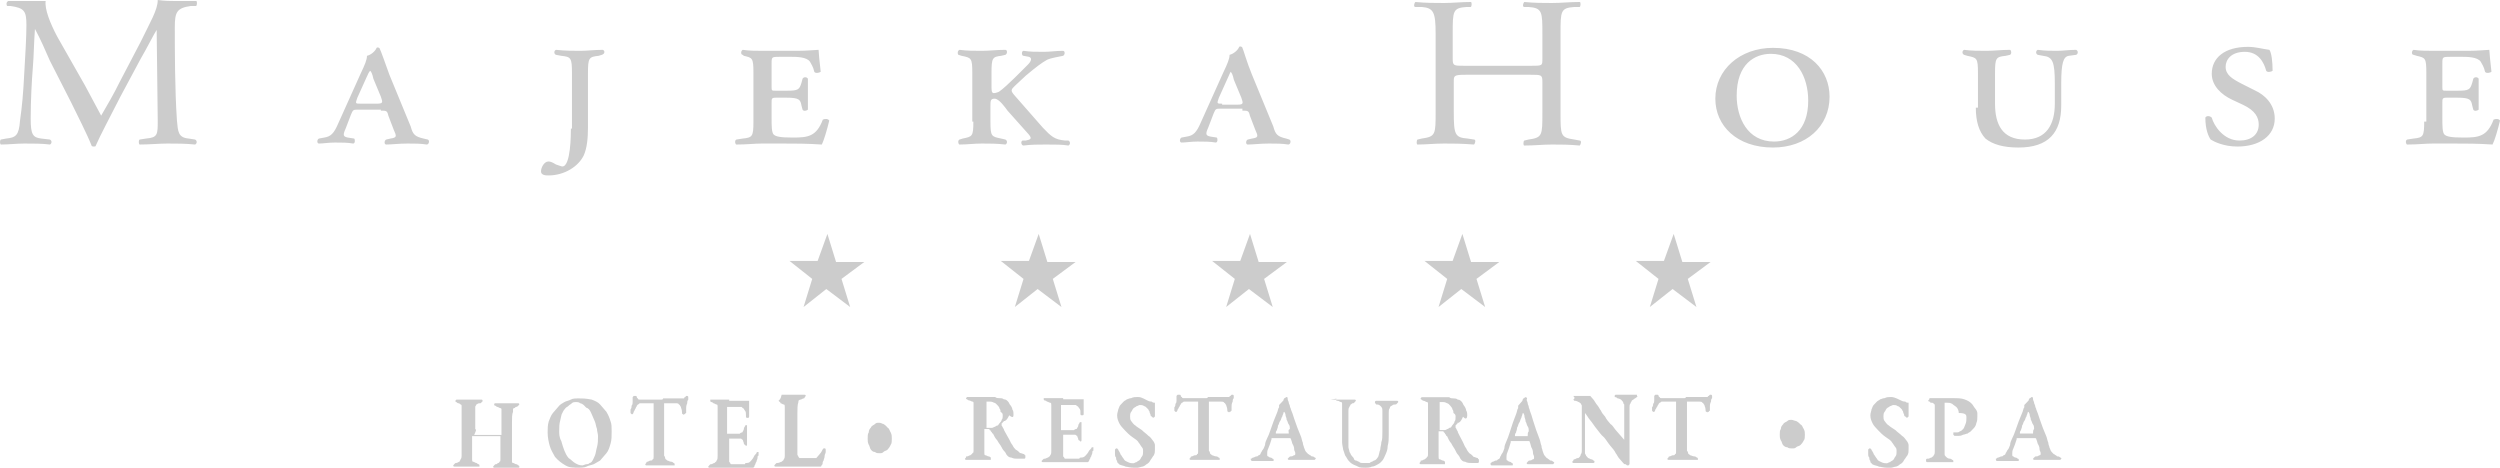 <?xml version="1.0" encoding="UTF-8"?>
<svg width="171px" height="32px" viewBox="0 0 171 32" version="1.1" xmlns="http://www.w3.org/2000/svg" xmlns:xlink="http://www.w3.org/1999/xlink">
    <!-- Generator: sketchtool 55 (78076) - https://sketchapp.com -->
    <title>AF6F14E2-8F87-4A8C-AB77-2A02291A1494</title>
    <desc>Created with sketchtool.</desc>
    <defs>
        <rect id="path-1" x="0" y="0" width="195" height="90"></rect>
    </defs>
    <g id="Page-1" stroke="none" stroke-width="1" fill="none" fill-rule="evenodd">
        <g id="About" transform="translate(-521, -4454)">
            <g id="Group-4" transform="translate(0, 3914)">
                <g id="Majeka" transform="translate(509, 507)">
                    <mask id="mask-2" fill="white">
                        <use xlink:href="#path-1"></use>
                    </mask>
                    <g id="Mask"></g>
                    <g id="Majeka-SVGs-01" mask="url(#mask-2)" fill="#CCCCCC" fill-rule="nonzero">
                        <g transform="translate(12, 33)" id="Shape">
                            <path d="M60.139,28.917 C59.995,28.917 59.923,28.917 59.852,29 C59.78,29.083 59.636,29.083 59.565,29.25 C59.493,29.333 59.421,29.417 59.421,29.583 C59.349,29.667 59.349,29.833 59.349,30 C59.349,30.167 59.349,30.25 59.421,30.417 C59.493,30.5 59.493,30.667 59.565,30.75 C59.636,30.833 59.708,30.917 59.852,30.917 C59.923,31 60.067,31 60.139,31 C60.282,31 60.354,31 60.426,30.917 C60.498,30.833 60.641,30.833 60.713,30.75 C60.785,30.667 60.856,30.583 60.928,30.417 C61,30.333 61,30.167 61,30 C61,29.833 61,29.75 60.928,29.583 C60.856,29.5 60.856,29.333 60.713,29.25 C60.641,29.167 60.569,29.083 60.426,29 C60.354,29 60.282,28.917 60.139,28.917 L60.139,28.917 Z M53.249,27.417 C53.249,27.5 53.249,27.5 53.249,27.417 C53.321,27.5 53.392,27.5 53.392,27.583 C53.464,27.583 53.536,27.667 53.608,27.667 C53.679,27.667 53.679,27.75 53.679,27.833 C53.679,27.917 53.679,27.917 53.679,28 C53.679,28.083 53.679,28.167 53.679,28.25 C53.679,28.333 53.679,28.5 53.679,28.667 C53.679,28.833 53.679,29 53.679,29.25 C53.679,29.583 53.679,29.917 53.679,30.167 C53.679,30.417 53.679,30.667 53.679,30.833 C53.679,31 53.679,31.167 53.679,31.167 C53.679,31.25 53.679,31.333 53.608,31.417 C53.608,31.5 53.536,31.5 53.464,31.583 C53.392,31.583 53.321,31.667 53.177,31.667 C53.105,31.667 53.105,31.667 53.033,31.75 C53.033,31.75 52.962,31.833 52.962,31.833 C52.962,31.833 52.962,31.917 53.033,31.917 C53.033,31.917 53.105,31.917 53.177,31.917 C53.249,31.917 53.321,31.917 53.392,31.917 C53.464,31.917 53.536,31.917 53.608,31.917 C53.679,31.917 53.751,31.917 53.895,31.917 C53.967,31.917 54.038,31.917 54.11,31.917 C54.541,31.917 54.9,31.917 55.115,31.917 C55.402,31.917 55.617,31.917 55.761,31.917 C55.904,31.917 55.976,31.917 56.048,31.917 C56.048,31.917 56.048,31.917 56.12,31.917 C56.12,31.917 56.191,31.917 56.191,31.833 C56.191,31.833 56.191,31.833 56.263,31.75 C56.263,31.667 56.263,31.583 56.335,31.5 C56.335,31.417 56.407,31.333 56.407,31.167 C56.407,31.083 56.478,31 56.478,30.917 C56.478,30.833 56.478,30.833 56.478,30.75 C56.478,30.75 56.478,30.667 56.407,30.667 C56.407,30.667 56.335,30.667 56.335,30.667 C56.335,30.667 56.263,30.75 56.263,30.75 C56.191,30.917 56.12,31 56.048,31.083 C55.976,31.167 55.904,31.25 55.904,31.25 C55.904,31.25 55.833,31.333 55.833,31.333 C55.833,31.333 55.761,31.333 55.761,31.333 C55.689,31.333 55.689,31.333 55.617,31.333 C55.545,31.333 55.545,31.333 55.474,31.333 C55.402,31.333 55.402,31.333 55.33,31.333 C55.258,31.333 55.187,31.333 55.115,31.333 C55.043,31.333 54.971,31.333 54.9,31.333 C54.828,31.333 54.828,31.333 54.756,31.333 C54.756,31.333 54.756,31.333 54.684,31.333 C54.684,31.333 54.612,31.25 54.612,31.25 C54.612,31.167 54.541,31.167 54.541,31.083 C54.541,31 54.541,30.917 54.541,30.833 C54.541,30.75 54.541,30.667 54.541,30.5 C54.541,30.417 54.541,30.25 54.541,30.083 C54.541,29.917 54.541,29.833 54.541,29.667 C54.541,29.167 54.541,28.667 54.541,28.333 C54.541,28 54.541,27.667 54.612,27.5 C54.612,27.5 54.612,27.417 54.612,27.417 C54.612,27.417 54.684,27.333 54.756,27.333 C54.828,27.333 54.9,27.25 54.971,27.25 C54.971,27.25 55.043,27.25 55.043,27.167 C55.043,27.167 55.115,27.083 55.115,27.083 C55.115,27.083 55.115,27 55.043,27 C55.043,27 54.971,27 54.9,27 C54.828,27 54.828,27 54.756,27 C54.684,27 54.612,27 54.541,27 C54.469,27 54.397,27 54.325,27 C54.254,27 54.182,27 54.11,27 C54.038,27 53.967,27 53.895,27 C53.823,27 53.751,27 53.679,27 C53.608,27 53.536,27 53.464,27 C53.392,27.333 53.321,27.333 53.249,27.417 C53.249,27.417 53.249,27.417 53.249,27.417 Z M49.876,27.333 C49.804,27.333 49.732,27.333 49.589,27.333 C49.517,27.333 49.373,27.333 49.301,27.333 C49.23,27.333 49.086,27.333 49.014,27.333 C48.943,27.333 48.799,27.333 48.727,27.333 C48.727,27.333 48.656,27.333 48.656,27.333 C48.656,27.333 48.584,27.333 48.584,27.333 C48.584,27.333 48.584,27.333 48.584,27.417 C48.584,27.417 48.584,27.5 48.656,27.5 C48.656,27.5 48.727,27.5 48.799,27.583 C48.871,27.583 48.943,27.667 49.014,27.667 C49.086,27.667 49.086,27.75 49.086,27.833 C49.086,27.917 49.086,28 49.086,28.083 C49.086,28.167 49.086,28.25 49.086,28.333 C49.086,28.417 49.086,28.583 49.086,28.75 C49.086,28.917 49.086,29.167 49.086,29.417 C49.086,29.833 49.086,30.25 49.086,30.5 C49.086,30.75 49.086,31 49.086,31.167 C49.086,31.333 49.086,31.417 49.014,31.5 C49.014,31.583 48.943,31.583 48.871,31.667 C48.799,31.667 48.727,31.75 48.656,31.75 C48.584,31.75 48.584,31.75 48.512,31.833 C48.512,31.833 48.44,31.917 48.44,31.917 C48.44,31.917 48.44,32 48.512,32 C48.584,32 48.584,32 48.656,32 C48.727,32 48.727,32 48.799,32 C48.871,32 48.871,32 48.943,32 C49.014,32 49.014,32 49.086,32 C49.158,32 49.23,32 49.373,32 C49.445,32 49.589,32 49.66,32 C49.804,32 49.947,32 50.091,32 C50.234,32 50.378,32 50.522,32 C50.665,32 50.809,32 50.952,32 C51.096,32 51.167,32 51.239,32 C51.311,32 51.383,32 51.383,32 C51.383,32 51.383,32 51.455,32 C51.455,32 51.526,32 51.526,32 C51.526,32 51.526,32 51.598,31.917 C51.598,31.917 51.598,31.833 51.67,31.75 C51.67,31.667 51.742,31.583 51.742,31.583 C51.742,31.5 51.813,31.417 51.813,31.333 C51.813,31.25 51.813,31.167 51.885,31.167 C51.885,31.083 51.885,31.083 51.885,31.083 C51.885,31.083 51.885,31 51.885,31 C51.885,31 51.885,30.917 51.885,30.917 C51.885,30.917 51.885,30.917 51.813,30.917 C51.813,30.917 51.742,30.917 51.742,31 C51.742,31 51.67,31.083 51.598,31.167 C51.526,31.333 51.455,31.417 51.383,31.5 C51.311,31.583 51.239,31.667 51.096,31.667 C51.024,31.667 50.952,31.667 50.952,31.75 C50.88,31.75 50.809,31.75 50.737,31.75 C50.665,31.75 50.593,31.75 50.522,31.75 C50.45,31.75 50.306,31.75 50.234,31.75 C50.163,31.75 50.091,31.75 50.019,31.75 C50.019,31.75 49.947,31.75 49.947,31.667 C49.947,31.667 49.876,31.583 49.876,31.583 C49.876,31.5 49.876,31.5 49.876,31.417 C49.876,31.333 49.876,31.25 49.876,31.167 C49.876,31.083 49.876,31 49.876,31 C49.876,30.917 49.876,30.833 49.876,30.75 C49.876,30.667 49.876,30.583 49.876,30.5 C49.876,30.417 49.876,30.333 49.876,30.25 C49.876,30.167 49.876,30.083 49.876,30 C49.876,30 49.876,30 49.876,30 C49.876,30 49.876,30 49.876,30 C49.876,30 49.876,30 49.876,30 C49.947,30 50.091,30 50.163,30 C50.306,30 50.378,30 50.45,30 C50.522,30 50.593,30 50.665,30 C50.737,30 50.737,30.083 50.809,30.083 C50.809,30.167 50.88,30.25 50.88,30.333 C50.88,30.333 50.88,30.417 50.952,30.417 C50.952,30.417 51.024,30.5 51.024,30.5 C51.024,30.5 51.096,30.5 51.096,30.417 C51.096,30.417 51.096,30.333 51.096,30.25 C51.096,30.167 51.096,30.167 51.096,30.083 C51.096,30 51.096,30 51.096,29.917 C51.096,29.833 51.096,29.833 51.096,29.75 C51.096,29.667 51.096,29.583 51.096,29.5 C51.096,29.417 51.096,29.333 51.096,29.25 C51.096,29.25 51.096,29.167 51.096,29.167 C51.096,29.167 51.096,29.083 51.096,29.083 C51.096,29.083 51.096,29.083 51.024,29.083 C51.024,29.083 50.952,29.083 50.952,29.167 C50.952,29.167 50.88,29.25 50.88,29.333 C50.88,29.417 50.809,29.5 50.809,29.5 C50.809,29.583 50.737,29.583 50.737,29.583 C50.737,29.583 50.665,29.583 50.593,29.667 C50.522,29.667 50.45,29.667 50.306,29.667 L49.804,29.667 C49.804,29.667 49.804,29.667 49.732,29.667 C49.732,29.667 49.732,29.667 49.732,29.583 C49.732,29.5 49.732,29.417 49.732,29.25 C49.732,29.167 49.732,29 49.732,28.917 C49.732,28.75 49.732,28.667 49.732,28.5 C49.732,28.417 49.732,28.25 49.732,28.167 C49.732,28.083 49.732,28 49.732,28 C49.732,27.917 49.732,27.833 49.732,27.833 C49.732,27.833 49.732,27.833 49.804,27.833 C50.019,27.833 50.234,27.833 50.378,27.833 C50.522,27.833 50.593,27.833 50.665,27.833 C50.737,27.833 50.737,27.833 50.809,27.917 C50.88,27.917 50.88,28 50.952,28.083 C51.024,28.167 51.024,28.25 51.024,28.417 C51.024,28.417 51.024,28.5 51.024,28.5 C51.024,28.5 51.024,28.583 51.096,28.583 C51.096,28.583 51.096,28.583 51.167,28.583 C51.167,28.583 51.239,28.583 51.239,28.5 C51.239,28.5 51.239,28.417 51.239,28.333 C51.239,28.333 51.239,28.25 51.239,28.167 C51.239,28.083 51.239,28 51.239,27.917 C51.239,27.833 51.239,27.75 51.239,27.667 C51.239,27.583 51.239,27.583 51.239,27.5 C51.239,27.5 51.239,27.417 51.239,27.417 C51.239,27.417 51.239,27.417 51.167,27.417 C51.167,27.417 51.096,27.417 51.024,27.417 C50.952,27.417 50.88,27.417 50.809,27.417 C50.737,27.417 50.665,27.417 50.593,27.417 L49.876,27.417 L49.876,27.333 Z M45.211,27.333 C45.139,27.333 44.995,27.333 44.923,27.333 C44.78,27.333 44.708,27.333 44.565,27.333 C44.421,27.333 44.349,27.333 44.206,27.333 C44.134,27.333 43.99,27.333 43.919,27.333 C43.847,27.333 43.775,27.333 43.775,27.333 C43.703,27.333 43.632,27.333 43.632,27.25 C43.56,27.25 43.56,27.167 43.56,27.167 C43.56,27.167 43.56,27.083 43.488,27.083 C43.488,27.083 43.488,27.083 43.416,27.083 C43.416,27.083 43.416,27.083 43.344,27.083 C43.344,27.083 43.344,27.083 43.273,27.167 C43.273,27.167 43.273,27.167 43.273,27.25 C43.273,27.333 43.273,27.417 43.273,27.5 C43.273,27.583 43.273,27.667 43.201,27.75 C43.201,27.833 43.201,27.917 43.129,28 C43.129,28.083 43.129,28.083 43.129,28.167 C43.129,28.167 43.129,28.25 43.129,28.25 C43.129,28.25 43.201,28.333 43.201,28.333 C43.201,28.333 43.201,28.333 43.273,28.333 C43.273,28.333 43.344,28.25 43.344,28.167 C43.416,28.083 43.416,28 43.488,27.917 C43.488,27.833 43.56,27.833 43.56,27.75 C43.56,27.75 43.632,27.667 43.632,27.667 C43.703,27.667 43.703,27.583 43.775,27.583 C43.847,27.583 43.847,27.583 43.919,27.583 C43.99,27.583 43.99,27.583 44.062,27.583 C44.134,27.583 44.206,27.583 44.278,27.583 C44.349,27.583 44.421,27.583 44.493,27.583 C44.565,27.583 44.636,27.583 44.636,27.583 C44.636,27.583 44.636,27.583 44.708,27.583 C44.708,27.583 44.708,27.667 44.708,27.667 C44.708,27.75 44.708,27.833 44.708,28 C44.708,28.167 44.708,28.333 44.708,28.5 C44.708,28.583 44.708,28.667 44.708,28.833 C44.708,29 44.708,29.083 44.708,29.25 C44.708,29.417 44.708,29.583 44.708,29.75 C44.708,29.917 44.708,30.083 44.708,30.25 C44.708,30.417 44.708,30.5 44.708,30.667 C44.708,30.75 44.708,30.917 44.708,30.917 C44.708,31 44.708,31.167 44.708,31.25 C44.708,31.333 44.708,31.417 44.636,31.417 C44.636,31.5 44.565,31.5 44.493,31.5 C44.421,31.5 44.349,31.583 44.278,31.583 C44.278,31.583 44.206,31.583 44.206,31.667 C44.206,31.667 44.134,31.75 44.134,31.75 C44.134,31.75 44.134,31.833 44.206,31.833 C44.206,31.833 44.278,31.833 44.349,31.833 C44.349,31.833 44.421,31.833 44.493,31.833 C44.565,31.833 44.636,31.833 44.708,31.833 C44.78,31.833 44.852,31.833 44.923,31.833 C44.995,31.833 45.067,31.833 45.139,31.833 C45.139,31.833 45.211,31.833 45.282,31.833 C45.354,31.833 45.426,31.833 45.498,31.833 C45.569,31.833 45.641,31.833 45.713,31.833 C45.785,31.833 45.856,31.833 45.928,31.833 C46,31.833 46,31.833 46,31.833 C46,31.833 46.072,31.833 46.072,31.833 C46.072,31.833 46.144,31.833 46.144,31.833 C46.144,31.833 46.144,31.833 46.144,31.75 C46.144,31.75 46.144,31.667 46.072,31.667 C46.072,31.667 46,31.583 45.928,31.583 C45.785,31.583 45.713,31.5 45.641,31.5 C45.569,31.417 45.498,31.417 45.498,31.333 C45.498,31.25 45.426,31.167 45.426,31.167 C45.426,31.083 45.426,30.917 45.426,30.667 C45.426,30.5 45.426,30.25 45.426,30 C45.426,29.75 45.426,29.5 45.426,29.167 C45.426,29 45.426,28.75 45.426,28.583 C45.426,28.417 45.426,28.25 45.426,28.083 C45.426,27.917 45.426,27.833 45.426,27.667 C45.426,27.667 45.426,27.667 45.426,27.583 C45.426,27.583 45.426,27.583 45.498,27.583 C45.569,27.583 45.569,27.583 45.641,27.583 C45.713,27.583 45.785,27.583 45.856,27.583 C45.928,27.583 46,27.583 46.072,27.583 C46.144,27.583 46.215,27.583 46.215,27.583 C46.287,27.583 46.431,27.583 46.431,27.667 C46.502,27.667 46.502,27.75 46.574,27.833 C46.574,27.917 46.646,28 46.646,28.167 C46.646,28.25 46.646,28.333 46.718,28.333 C46.718,28.333 46.789,28.417 46.789,28.333 C46.789,28.333 46.861,28.333 46.861,28.333 C46.861,28.333 46.861,28.25 46.933,28.25 C46.933,28.25 46.933,28.167 46.933,28.167 C46.933,28.083 46.933,28 46.933,27.917 C46.933,27.833 46.933,27.75 47.005,27.583 C47.005,27.5 47.005,27.417 47.077,27.333 C47.077,27.25 47.077,27.25 47.077,27.167 C47.077,27.167 47.077,27.083 47.005,27.083 C47.005,27.083 47.005,27.083 46.933,27.083 C46.933,27.083 46.933,27.083 46.861,27.167 C46.861,27.167 46.789,27.167 46.789,27.25 C46.789,27.25 46.718,27.25 46.646,27.25 C46.574,27.25 46.502,27.25 46.431,27.25 C46.359,27.25 46.359,27.25 46.215,27.25 C46.144,27.25 46.072,27.25 45.928,27.25 C45.856,27.25 45.713,27.25 45.641,27.25 C45.498,27.25 45.426,27.25 45.354,27.25 C45.354,27.333 45.282,27.333 45.211,27.333 Z M39.397,27.5 C39.469,27.5 39.612,27.5 39.684,27.583 C39.756,27.583 39.9,27.667 39.971,27.75 C40.043,27.833 40.115,27.917 40.187,27.917 C40.33,28 40.402,28.167 40.474,28.333 C40.545,28.5 40.617,28.667 40.689,28.833 C40.761,29 40.761,29.167 40.833,29.333 C40.833,29.5 40.904,29.667 40.904,29.833 C40.904,30.083 40.904,30.333 40.833,30.583 C40.761,30.833 40.761,31 40.689,31.167 C40.617,31.333 40.545,31.5 40.474,31.583 C40.474,31.583 40.402,31.667 40.33,31.667 C40.258,31.75 40.187,31.75 40.115,31.75 C40.043,31.75 39.9,31.833 39.828,31.833 C39.612,31.833 39.469,31.75 39.325,31.667 C39.182,31.583 39.038,31.417 38.895,31.333 C38.751,31.167 38.679,31 38.608,30.833 C38.536,30.667 38.464,30.417 38.392,30.167 C38.249,29.917 38.249,29.667 38.249,29.5 C38.249,29.25 38.249,29 38.321,28.75 C38.392,28.5 38.392,28.333 38.464,28.25 C38.536,28.083 38.608,28 38.679,27.917 C38.751,27.833 38.823,27.833 38.895,27.75 C38.967,27.667 39.038,27.667 39.11,27.583 C39.182,27.5 39.325,27.5 39.397,27.5 Z M39.541,27.25 C39.397,27.25 39.182,27.25 39.038,27.333 C38.895,27.417 38.751,27.417 38.608,27.5 C38.464,27.583 38.321,27.667 38.249,27.75 C38.105,27.917 37.962,28.083 37.818,28.25 C37.675,28.417 37.603,28.667 37.531,28.833 C37.459,29.083 37.459,29.333 37.459,29.583 C37.459,29.917 37.531,30.25 37.603,30.5 C37.675,30.75 37.818,31 37.962,31.25 C38.177,31.5 38.392,31.667 38.679,31.833 C38.967,32 39.254,32 39.612,32 C39.756,32 39.9,32 40.115,31.917 C40.258,31.833 40.402,31.833 40.617,31.75 C40.761,31.667 40.904,31.583 41.048,31.5 C41.191,31.333 41.335,31.167 41.478,31 C41.622,30.833 41.694,30.583 41.766,30.333 C41.837,30.083 41.837,29.833 41.837,29.5 C41.837,29.25 41.837,29 41.766,28.833 C41.694,28.583 41.622,28.417 41.478,28.167 C41.335,28 41.191,27.833 41.048,27.667 C40.904,27.5 40.689,27.417 40.474,27.333 C40.043,27.25 39.828,27.25 39.541,27.25 Z M32.507,29.333 C32.507,29.333 32.507,29.25 32.507,29.167 C32.507,29.083 32.507,29 32.507,28.917 C32.507,28.833 32.507,28.75 32.507,28.583 C32.507,28.5 32.507,28.417 32.507,28.333 C32.507,28.25 32.507,28.167 32.507,28.083 C32.507,28 32.507,27.917 32.507,27.833 C32.507,27.75 32.579,27.75 32.579,27.667 C32.651,27.667 32.651,27.583 32.794,27.583 C32.866,27.583 32.938,27.583 32.938,27.5 C33.01,27.5 33.01,27.417 33.01,27.417 C33.01,27.417 33.01,27.333 32.938,27.333 C32.938,27.333 32.866,27.333 32.794,27.333 C32.722,27.333 32.651,27.333 32.579,27.333 C32.507,27.333 32.435,27.333 32.364,27.333 C32.292,27.333 32.22,27.333 32.077,27.333 C32.005,27.333 32.005,27.333 31.933,27.333 C31.861,27.333 31.789,27.333 31.718,27.333 C31.646,27.333 31.574,27.333 31.502,27.333 C31.431,27.333 31.359,27.333 31.359,27.333 C31.287,27.333 31.287,27.333 31.215,27.333 C31.215,27.333 31.144,27.417 31.144,27.417 C31.144,27.417 31.144,27.5 31.215,27.5 C31.215,27.5 31.287,27.583 31.359,27.583 C31.431,27.583 31.502,27.667 31.502,27.667 C31.574,27.667 31.574,27.75 31.574,27.75 C31.574,27.833 31.574,27.833 31.574,27.917 C31.574,28 31.574,28.083 31.574,28.25 C31.574,28.333 31.574,28.5 31.574,28.583 C31.574,28.667 31.574,28.75 31.574,28.833 C31.574,29.083 31.574,29.333 31.574,29.583 C31.574,29.833 31.574,30.083 31.574,30.25 C31.574,30.5 31.574,30.667 31.574,30.833 C31.574,31 31.574,31.083 31.574,31.167 C31.574,31.25 31.574,31.333 31.502,31.417 C31.502,31.5 31.431,31.5 31.431,31.583 C31.359,31.583 31.287,31.667 31.215,31.667 C31.144,31.667 31.144,31.667 31.072,31.75 C31.072,31.75 31,31.833 31,31.833 C31,31.833 31,31.917 31.072,31.917 C31.072,31.917 31.144,31.917 31.215,31.917 C31.287,31.917 31.359,31.917 31.431,31.917 C31.502,31.917 31.574,31.917 31.646,31.917 C31.718,31.917 31.789,31.917 31.861,31.917 C31.933,31.917 32.005,31.917 32.077,31.917 C32.148,31.917 32.22,31.917 32.292,31.917 C32.364,31.917 32.435,31.917 32.507,31.917 C32.579,31.917 32.579,31.917 32.651,31.917 C32.651,31.917 32.722,31.917 32.722,31.917 C32.722,31.917 32.794,31.917 32.794,31.917 C32.794,31.917 32.794,31.917 32.794,31.833 C32.794,31.833 32.794,31.75 32.722,31.75 C32.651,31.75 32.651,31.667 32.579,31.667 C32.507,31.667 32.435,31.583 32.364,31.583 C32.292,31.583 32.292,31.5 32.292,31.417 C32.292,31.333 32.292,31.25 32.292,31.167 C32.292,31.083 32.292,31.083 32.292,31 C32.292,30.917 32.292,30.833 32.292,30.75 C32.292,30.667 32.292,30.583 32.292,30.417 C32.292,30.333 32.292,30.25 32.292,30.167 C32.292,30.083 32.292,30 32.292,29.917 C32.292,29.917 32.292,29.833 32.292,29.833 C32.292,29.833 32.292,29.833 32.364,29.833 C32.364,29.833 32.435,29.833 32.507,29.833 C32.579,29.833 32.651,29.833 32.794,29.833 C32.938,29.833 33.01,29.833 33.153,29.833 C33.297,29.833 33.44,29.833 33.584,29.833 C33.727,29.833 33.871,29.833 33.943,29.833 C34.086,29.833 34.158,29.833 34.23,29.833 C34.23,29.833 34.23,29.833 34.23,29.833 C34.23,29.833 34.23,29.833 34.23,29.917 C34.23,30 34.23,30.083 34.23,30.167 C34.23,30.25 34.23,30.333 34.23,30.5 C34.23,30.583 34.23,30.75 34.23,30.833 C34.23,30.917 34.23,31 34.23,31.083 C34.23,31.25 34.23,31.333 34.23,31.417 C34.23,31.5 34.23,31.583 34.158,31.583 C34.158,31.667 34.086,31.667 34.086,31.667 C34.014,31.667 34.014,31.75 33.943,31.75 C33.871,31.75 33.871,31.75 33.799,31.833 C33.799,31.833 33.727,31.917 33.727,31.917 C33.727,31.917 33.727,32 33.799,32 C33.799,32 33.871,32 33.943,32 C33.943,32 34.014,32 34.086,32 C34.158,32 34.23,32 34.301,32 C34.373,32 34.445,32 34.517,32 C34.589,32 34.66,32 34.66,32 C34.732,32 34.732,32 34.804,32 C34.876,32 34.947,32 35.019,32 C35.091,32 35.163,32 35.163,32 C35.234,32 35.234,32 35.306,32 C35.378,32 35.378,32 35.45,32 C35.522,32 35.522,32 35.522,31.917 C35.522,31.917 35.522,31.833 35.45,31.833 C35.45,31.833 35.378,31.75 35.306,31.75 C35.234,31.75 35.163,31.667 35.091,31.667 C35.019,31.667 35.019,31.583 35.019,31.583 C35.019,31.5 35.019,31.5 35.019,31.417 C35.019,31.333 35.019,31.25 35.019,31.167 C35.019,31.083 35.019,30.917 35.019,30.75 C35.019,30.583 35.019,30.417 35.019,30.167 C35.019,29.667 35.019,29.25 35.019,28.917 C35.019,28.583 35.019,28.333 35.091,28.167 C35.091,28.083 35.091,28 35.091,28 C35.091,27.917 35.163,27.917 35.163,27.917 C35.234,27.917 35.234,27.833 35.306,27.833 C35.378,27.833 35.45,27.75 35.45,27.75 C35.45,27.75 35.522,27.667 35.522,27.667 C35.522,27.667 35.522,27.583 35.45,27.583 C35.45,27.583 35.378,27.583 35.306,27.583 C35.306,27.583 35.234,27.583 35.234,27.583 C35.163,27.583 35.091,27.583 35.091,27.583 C35.019,27.583 34.947,27.583 34.876,27.583 C34.804,27.583 34.732,27.583 34.732,27.583 C34.66,27.583 34.66,27.583 34.589,27.583 C34.517,27.583 34.445,27.583 34.373,27.583 C34.301,27.583 34.23,27.583 34.158,27.583 C34.086,27.583 34.086,27.583 34.014,27.583 C33.943,27.583 33.871,27.583 33.871,27.583 C33.871,27.583 33.799,27.583 33.799,27.667 C33.799,27.667 33.799,27.75 33.871,27.75 C33.943,27.75 33.943,27.833 34.014,27.833 C34.086,27.833 34.158,27.917 34.23,27.917 C34.301,27.917 34.301,28 34.301,28 C34.301,28.083 34.301,28.083 34.301,28.167 C34.301,28.25 34.301,28.333 34.301,28.417 C34.301,28.5 34.301,28.583 34.301,28.75 C34.301,28.833 34.301,29 34.301,29.083 C34.301,29.167 34.301,29.25 34.301,29.333 C34.301,29.417 34.301,29.417 34.301,29.5 C34.301,29.583 34.301,29.583 34.301,29.667 C34.301,29.667 34.301,29.75 34.301,29.75 C34.158,29.75 33.943,29.75 33.799,29.75 C33.656,29.75 33.44,29.75 33.297,29.75 C33.153,29.75 32.938,29.75 32.794,29.75 C32.651,29.75 32.507,29.75 32.435,29.75 C32.579,29.417 32.579,29.417 32.507,29.333 C32.507,29.333 32.507,29.333 32.507,29.333 Z"></path>
                            <path d="M88.154,29.656 C88.08,29.656 88.006,29.656 87.932,29.656 C87.858,29.656 87.785,29.656 87.711,29.656 C87.637,29.656 87.563,29.656 87.489,29.656 C87.415,29.656 87.342,29.656 87.268,29.656 C87.268,29.656 87.268,29.656 87.268,29.656 C87.268,29.656 87.268,29.656 87.268,29.578 C87.268,29.578 87.268,29.5 87.342,29.422 C87.342,29.344 87.415,29.266 87.415,29.109 C87.489,29.031 87.489,28.875 87.563,28.797 C87.637,28.719 87.637,28.562 87.711,28.484 C87.711,28.406 87.785,28.328 87.785,28.25 C87.785,28.25 87.785,28.172 87.858,28.172 C87.858,28.172 87.858,28.172 87.858,28.172 C87.858,28.25 87.932,28.25 87.932,28.406 C87.932,28.484 88.006,28.562 88.006,28.719 C88.08,28.797 88.08,28.953 88.154,29.031 C88.228,29.109 88.228,29.266 88.228,29.344 C88.08,29.422 88.154,29.5 88.154,29.656 C88.154,29.578 88.154,29.578 88.154,29.656 C88.154,29.656 88.154,29.656 88.154,29.656 L88.154,29.656 Z M88.006,27.156 C88.006,27.156 88.006,27.156 88.006,27.156 C87.932,27.156 87.932,27.234 87.858,27.234 C87.858,27.234 87.785,27.312 87.785,27.391 C87.711,27.469 87.711,27.469 87.637,27.547 C87.563,27.625 87.563,27.625 87.489,27.703 C87.489,27.703 87.489,27.703 87.489,27.703 C87.489,27.703 87.489,27.703 87.489,27.703 C87.489,27.703 87.489,27.703 87.489,27.781 C87.489,27.781 87.489,27.781 87.489,27.859 C87.489,27.859 87.489,27.859 87.489,27.859 C87.415,27.938 87.415,28.094 87.342,28.25 C87.268,28.406 87.194,28.641 87.12,28.797 C87.046,29.031 86.972,29.188 86.898,29.422 C86.825,29.656 86.751,29.812 86.677,29.969 C86.603,30.125 86.529,30.281 86.529,30.438 C86.455,30.594 86.455,30.672 86.382,30.75 C86.308,30.828 86.308,30.906 86.234,30.984 C86.234,31.062 86.16,31.141 86.086,31.141 C86.012,31.219 86.012,31.219 85.938,31.219 C85.865,31.219 85.791,31.297 85.717,31.297 C85.643,31.297 85.643,31.375 85.569,31.375 C85.495,31.375 85.569,31.453 85.569,31.453 C85.569,31.453 85.569,31.531 85.643,31.531 C85.643,31.531 85.717,31.531 85.791,31.531 C85.791,31.531 85.865,31.531 85.938,31.531 C86.012,31.531 86.086,31.531 86.16,31.531 C86.234,31.531 86.308,31.531 86.382,31.531 C86.529,31.531 86.603,31.531 86.677,31.531 C86.751,31.531 86.825,31.531 86.898,31.531 C86.972,31.531 86.972,31.531 87.046,31.531 C87.12,31.531 87.12,31.531 87.12,31.453 C87.12,31.453 87.12,31.375 87.046,31.375 C87.046,31.375 86.972,31.297 86.898,31.297 C86.825,31.297 86.751,31.219 86.751,31.219 C86.677,31.219 86.677,31.141 86.677,31.141 C86.677,31.141 86.677,31.062 86.677,30.984 C86.677,30.906 86.677,30.828 86.751,30.672 C86.825,30.516 86.898,30.281 86.972,30.047 C86.972,30.047 86.972,30.047 86.972,29.969 C86.972,29.969 86.972,29.969 87.046,29.969 C87.046,29.969 87.12,29.969 87.194,29.969 C87.268,29.969 87.415,29.969 87.563,29.969 C87.711,29.969 87.932,29.969 88.154,29.969 C88.154,29.969 88.228,29.969 88.228,29.969 C88.228,29.969 88.302,29.969 88.302,30.047 C88.302,30.047 88.302,30.047 88.302,30.047 C88.375,30.203 88.375,30.359 88.449,30.438 C88.523,30.594 88.523,30.672 88.523,30.75 C88.523,30.828 88.597,30.906 88.597,30.984 C88.597,30.984 88.597,31.062 88.597,31.062 C88.597,31.062 88.597,31.141 88.523,31.141 C88.449,31.141 88.449,31.219 88.302,31.219 C88.228,31.219 88.228,31.219 88.154,31.297 C88.154,31.297 88.08,31.375 88.08,31.375 C88.08,31.375 88.08,31.453 88.154,31.453 C88.154,31.453 88.228,31.453 88.302,31.453 C88.375,31.453 88.449,31.453 88.523,31.453 C88.597,31.453 88.671,31.453 88.745,31.453 C88.818,31.453 88.892,31.453 88.966,31.453 C89.04,31.453 89.114,31.453 89.188,31.453 C89.262,31.453 89.335,31.453 89.409,31.453 C89.483,31.453 89.557,31.453 89.631,31.453 C89.705,31.453 89.778,31.453 89.778,31.453 C89.852,31.453 89.926,31.453 89.926,31.453 C89.926,31.453 90,31.375 90,31.375 C90,31.375 90,31.297 89.926,31.297 C89.926,31.297 89.852,31.219 89.778,31.219 C89.705,31.219 89.705,31.219 89.631,31.141 C89.557,31.141 89.557,31.062 89.483,31.062 C89.409,30.984 89.409,30.984 89.335,30.906 C89.262,30.828 89.262,30.75 89.188,30.594 C89.188,30.516 89.114,30.438 89.114,30.281 C89.04,30.125 89.04,29.969 88.966,29.812 C88.892,29.656 88.818,29.422 88.745,29.266 C88.671,29.031 88.597,28.875 88.523,28.641 C88.449,28.406 88.375,28.172 88.302,28.016 C88.302,27.938 88.228,27.859 88.228,27.781 C88.228,27.703 88.154,27.625 88.154,27.547 C88.154,27.469 88.08,27.391 88.08,27.312 C88.08,27.234 88.08,27.156 88.006,27.156 C88.08,27.156 88.006,27.156 88.006,27.156 Z M82.468,27.234 C82.394,27.234 82.246,27.234 82.172,27.234 C82.025,27.234 81.951,27.234 81.803,27.234 C81.655,27.234 81.582,27.234 81.434,27.234 C81.36,27.234 81.212,27.234 81.138,27.234 C81.065,27.234 80.991,27.234 80.991,27.234 C80.917,27.234 80.843,27.234 80.843,27.156 C80.769,27.156 80.769,27.078 80.769,27.078 C80.769,27.078 80.769,27 80.695,27 C80.695,27 80.695,27 80.622,27 C80.622,27 80.622,27 80.548,27 C80.548,27 80.548,27 80.474,27.078 C80.474,27.078 80.474,27.078 80.474,27.156 C80.474,27.234 80.474,27.312 80.474,27.391 C80.474,27.469 80.474,27.547 80.4,27.625 C80.4,27.703 80.4,27.781 80.326,27.859 C80.326,27.938 80.326,27.938 80.326,28.016 C80.326,28.016 80.326,28.094 80.326,28.094 C80.326,28.094 80.4,28.172 80.4,28.172 C80.4,28.172 80.4,28.172 80.474,28.172 C80.474,28.172 80.548,28.094 80.548,28.016 C80.622,27.938 80.622,27.859 80.695,27.781 C80.695,27.703 80.769,27.703 80.769,27.625 C80.769,27.625 80.843,27.547 80.843,27.547 C80.917,27.547 80.917,27.469 80.991,27.469 C81.065,27.469 81.065,27.469 81.138,27.469 C81.212,27.469 81.212,27.469 81.286,27.469 C81.36,27.469 81.434,27.469 81.508,27.469 C81.582,27.469 81.655,27.469 81.729,27.469 C81.803,27.469 81.877,27.469 81.877,27.469 C81.877,27.469 81.877,27.469 81.951,27.469 C81.951,27.469 81.951,27.547 81.951,27.547 C81.951,27.625 81.951,27.703 81.951,27.859 C81.951,28.016 81.951,28.172 81.951,28.328 C81.951,28.406 81.951,28.484 81.951,28.641 C81.951,28.797 81.951,28.875 81.951,29.031 C81.951,29.188 81.951,29.344 81.951,29.5 C81.951,29.656 81.951,29.812 81.951,29.969 C81.951,30.125 81.951,30.203 81.951,30.359 C81.951,30.438 81.951,30.594 81.951,30.594 C81.951,30.672 81.951,30.828 81.951,30.906 C81.951,30.984 81.951,31.062 81.877,31.062 C81.877,31.141 81.803,31.141 81.729,31.141 C81.655,31.141 81.582,31.219 81.508,31.219 C81.508,31.219 81.434,31.219 81.434,31.297 C81.434,31.297 81.36,31.375 81.36,31.375 C81.36,31.375 81.36,31.453 81.434,31.453 C81.434,31.453 81.508,31.453 81.582,31.453 C81.582,31.453 81.655,31.453 81.729,31.453 C81.803,31.453 81.877,31.453 81.951,31.453 C82.025,31.453 82.098,31.453 82.172,31.453 C82.246,31.453 82.32,31.453 82.394,31.453 C82.394,31.453 82.468,31.453 82.542,31.453 C82.615,31.453 82.689,31.453 82.763,31.453 C82.837,31.453 82.911,31.453 82.985,31.453 C83.058,31.453 83.132,31.453 83.206,31.453 C83.28,31.453 83.28,31.453 83.28,31.453 C83.28,31.453 83.354,31.453 83.354,31.453 C83.354,31.453 83.428,31.453 83.428,31.453 C83.428,31.453 83.428,31.453 83.428,31.375 C83.428,31.375 83.428,31.297 83.354,31.297 C83.354,31.297 83.28,31.219 83.206,31.219 C83.058,31.219 82.985,31.141 82.911,31.141 C82.837,31.062 82.763,31.062 82.763,30.984 C82.763,30.906 82.689,30.828 82.689,30.828 C82.689,30.75 82.689,30.594 82.689,30.359 C82.689,30.203 82.689,29.969 82.689,29.734 C82.689,29.5 82.689,29.266 82.689,28.953 C82.689,28.797 82.689,28.562 82.689,28.406 C82.689,28.25 82.689,28.094 82.689,27.938 C82.689,27.781 82.689,27.703 82.689,27.547 C82.689,27.547 82.689,27.547 82.689,27.469 C82.689,27.469 82.689,27.469 82.763,27.469 C82.837,27.469 82.837,27.469 82.911,27.469 C82.985,27.469 83.058,27.469 83.132,27.469 C83.206,27.469 83.28,27.469 83.354,27.469 C83.428,27.469 83.502,27.469 83.502,27.469 C83.575,27.469 83.723,27.469 83.723,27.547 C83.797,27.547 83.797,27.625 83.871,27.703 C83.871,27.781 83.945,27.859 83.945,28.016 C83.945,28.094 83.945,28.172 84.018,28.172 C84.018,28.172 84.092,28.25 84.092,28.172 C84.092,28.172 84.166,28.172 84.166,28.172 C84.166,28.172 84.166,28.094 84.24,28.094 C84.24,28.094 84.24,28.016 84.24,28.016 C84.24,27.938 84.24,27.859 84.24,27.781 C84.24,27.703 84.24,27.625 84.314,27.469 C84.314,27.391 84.314,27.312 84.388,27.234 C84.388,27.156 84.388,27.156 84.388,27.078 C84.388,27.078 84.388,27 84.314,27 C84.314,27 84.314,27 84.24,27 C84.24,27 84.24,27 84.166,27.078 C84.166,27.078 84.092,27.078 84.092,27.156 C84.092,27.156 84.018,27.156 83.945,27.156 C83.871,27.156 83.797,27.156 83.723,27.156 C83.649,27.156 83.649,27.156 83.502,27.156 C83.428,27.156 83.354,27.156 83.206,27.156 C83.132,27.156 82.985,27.156 82.911,27.156 C82.763,27.156 82.689,27.156 82.615,27.156 C82.615,27.234 82.542,27.234 82.468,27.234 Z M77.815,27.156 C77.668,27.156 77.52,27.156 77.372,27.234 C77.225,27.234 77.151,27.312 77.077,27.312 C77.003,27.391 76.929,27.391 76.855,27.469 C76.782,27.547 76.708,27.625 76.634,27.703 C76.56,27.781 76.56,27.859 76.486,28.016 C76.486,28.094 76.412,28.25 76.412,28.406 C76.412,28.641 76.486,28.797 76.56,28.953 C76.634,29.109 76.782,29.266 76.929,29.422 C77.077,29.578 77.225,29.734 77.446,29.891 C77.668,30.047 77.815,30.125 77.889,30.281 C77.963,30.359 78.037,30.516 78.111,30.594 C78.185,30.672 78.185,30.75 78.185,30.906 C78.185,30.984 78.185,31.141 78.111,31.219 C78.037,31.297 78.037,31.375 77.963,31.453 C77.889,31.531 77.815,31.531 77.742,31.609 C77.668,31.609 77.594,31.688 77.52,31.688 C77.446,31.688 77.298,31.688 77.151,31.609 C77.003,31.531 76.929,31.531 76.855,31.375 C76.782,31.297 76.708,31.141 76.634,31.062 C76.634,30.984 76.56,30.906 76.56,30.906 C76.56,30.828 76.486,30.828 76.486,30.75 C76.486,30.75 76.412,30.672 76.412,30.672 C76.412,30.672 76.412,30.672 76.338,30.672 C76.338,30.672 76.338,30.672 76.265,30.75 C76.265,30.75 76.265,30.828 76.265,30.828 C76.265,30.906 76.265,30.984 76.265,31.062 C76.265,31.141 76.265,31.219 76.338,31.297 C76.338,31.375 76.338,31.453 76.412,31.531 C76.412,31.531 76.412,31.531 76.412,31.609 C76.412,31.609 76.486,31.688 76.486,31.688 C76.486,31.688 76.56,31.766 76.56,31.766 C76.708,31.844 76.855,31.844 77.003,31.922 C77.151,31.922 77.298,32 77.52,32 C77.594,32 77.742,32 77.815,32 C77.889,32 78.037,31.922 78.111,31.922 C78.185,31.922 78.332,31.844 78.406,31.766 C78.554,31.688 78.628,31.609 78.702,31.453 C78.775,31.375 78.849,31.219 78.923,31.141 C78.997,30.984 78.997,30.906 78.997,30.75 C78.997,30.672 78.997,30.516 78.997,30.438 C78.997,30.359 78.923,30.203 78.849,30.125 C78.775,30.047 78.702,29.891 78.554,29.812 C78.406,29.656 78.258,29.578 78.111,29.422 C77.889,29.266 77.742,29.188 77.668,29.109 C77.52,29.031 77.446,28.875 77.372,28.797 C77.298,28.719 77.298,28.562 77.298,28.484 C77.298,28.406 77.298,28.25 77.372,28.172 C77.446,28.094 77.446,28.016 77.52,27.938 C77.594,27.859 77.668,27.859 77.742,27.781 C77.815,27.781 77.889,27.703 77.963,27.703 C78.037,27.703 78.185,27.703 78.258,27.781 C78.332,27.781 78.406,27.859 78.48,27.938 C78.48,27.938 78.554,28.016 78.554,28.016 C78.554,28.094 78.628,28.094 78.628,28.172 C78.628,28.25 78.702,28.328 78.702,28.406 C78.702,28.406 78.702,28.484 78.775,28.484 C78.775,28.484 78.849,28.562 78.849,28.562 C78.849,28.562 78.923,28.562 78.923,28.562 C78.923,28.562 78.923,28.562 78.997,28.484 C78.997,28.484 78.997,28.406 78.997,28.328 C78.997,28.328 78.997,28.328 78.997,28.25 C78.997,28.25 78.997,28.172 78.997,28.094 C78.997,28.016 78.997,28.016 78.997,27.938 C78.997,27.859 78.997,27.859 78.997,27.781 C78.997,27.703 78.997,27.703 78.997,27.703 C78.997,27.703 78.997,27.703 78.997,27.625 C78.997,27.625 78.997,27.547 78.997,27.547 C78.997,27.547 78.997,27.547 78.997,27.547 C78.923,27.547 78.849,27.547 78.775,27.469 C78.702,27.469 78.628,27.469 78.48,27.391 C78.037,27.156 77.963,27.156 77.815,27.156 Z M72.72,27.234 C72.646,27.234 72.572,27.234 72.425,27.234 C72.351,27.234 72.203,27.234 72.129,27.234 C72.055,27.234 71.908,27.234 71.834,27.234 C71.76,27.234 71.686,27.234 71.538,27.234 C71.538,27.234 71.465,27.234 71.465,27.234 C71.465,27.234 71.391,27.234 71.391,27.234 C71.391,27.234 71.391,27.234 71.391,27.312 C71.391,27.312 71.391,27.391 71.465,27.391 C71.465,27.391 71.538,27.391 71.612,27.469 C71.686,27.469 71.76,27.547 71.834,27.547 C71.908,27.547 71.908,27.625 71.908,27.703 C71.908,27.781 71.908,27.859 71.908,27.938 C71.908,28.016 71.908,28.094 71.908,28.172 C71.908,28.25 71.908,28.406 71.908,28.562 C71.908,28.719 71.908,28.953 71.908,29.188 C71.908,29.578 71.908,29.969 71.908,30.203 C71.908,30.438 71.908,30.672 71.908,30.828 C71.908,30.984 71.908,31.062 71.834,31.141 C71.834,31.219 71.76,31.219 71.686,31.297 C71.612,31.297 71.538,31.375 71.465,31.375 C71.391,31.375 71.391,31.375 71.317,31.453 C71.317,31.453 71.243,31.531 71.243,31.531 C71.243,31.531 71.243,31.609 71.317,31.609 C71.391,31.609 71.391,31.609 71.465,31.609 C71.538,31.609 71.538,31.609 71.612,31.609 C71.686,31.609 71.686,31.609 71.76,31.609 C71.834,31.609 71.834,31.609 71.908,31.609 C71.982,31.609 72.055,31.609 72.203,31.609 C72.277,31.609 72.425,31.609 72.498,31.609 C72.646,31.609 72.794,31.609 72.942,31.609 C73.089,31.609 73.237,31.609 73.385,31.609 C73.532,31.609 73.68,31.609 73.828,31.609 C73.975,31.609 74.049,31.609 74.123,31.609 C74.197,31.609 74.271,31.609 74.271,31.609 C74.271,31.609 74.271,31.609 74.345,31.609 C74.345,31.609 74.418,31.609 74.418,31.609 C74.418,31.609 74.418,31.609 74.492,31.531 C74.492,31.531 74.492,31.453 74.566,31.375 C74.566,31.297 74.64,31.219 74.64,31.219 C74.64,31.141 74.714,31.062 74.714,30.984 C74.714,30.906 74.714,30.828 74.788,30.828 C74.788,30.75 74.788,30.75 74.788,30.75 C74.788,30.75 74.788,30.672 74.788,30.672 C74.788,30.672 74.788,30.594 74.788,30.594 C74.788,30.594 74.788,30.594 74.714,30.594 C74.714,30.594 74.64,30.594 74.64,30.672 C74.64,30.672 74.566,30.75 74.492,30.828 C74.418,30.984 74.345,31.062 74.271,31.141 C74.197,31.219 74.123,31.297 73.975,31.297 C73.902,31.297 73.828,31.297 73.828,31.375 C73.754,31.375 73.68,31.375 73.606,31.375 C73.532,31.375 73.458,31.375 73.385,31.375 C73.311,31.375 73.163,31.375 73.089,31.375 C73.015,31.375 72.942,31.375 72.868,31.375 C72.868,31.375 72.794,31.375 72.794,31.297 C72.794,31.297 72.72,31.219 72.72,31.219 C72.72,31.141 72.72,31.141 72.72,31.062 C72.72,30.984 72.72,30.906 72.72,30.828 C72.72,30.75 72.72,30.672 72.72,30.672 C72.72,30.594 72.72,30.516 72.72,30.438 C72.72,30.359 72.72,30.281 72.72,30.203 C72.72,30.125 72.72,30.047 72.72,29.969 C72.72,29.891 72.72,29.812 72.72,29.734 C72.72,29.734 72.72,29.734 72.72,29.734 C72.72,29.734 72.72,29.734 72.72,29.734 C72.72,29.734 72.72,29.734 72.72,29.734 C72.794,29.734 72.942,29.734 73.015,29.734 C73.163,29.734 73.237,29.734 73.311,29.734 C73.385,29.734 73.458,29.734 73.532,29.734 C73.606,29.734 73.606,29.812 73.68,29.812 C73.68,29.891 73.754,29.969 73.754,30.047 C73.754,30.047 73.754,30.125 73.828,30.125 C73.828,30.125 73.902,30.203 73.902,30.203 C73.902,30.203 73.975,30.203 73.975,30.125 C73.975,30.125 73.975,30.047 73.975,29.969 C73.975,29.891 73.975,29.891 73.975,29.812 C73.975,29.734 73.975,29.734 73.975,29.656 C73.975,29.578 73.975,29.578 73.975,29.5 C73.975,29.422 73.975,29.344 73.975,29.266 C73.975,29.188 73.975,29.109 73.975,29.031 C73.975,29.031 73.975,28.953 73.975,28.953 C73.975,28.953 73.975,28.875 73.975,28.875 C73.975,28.875 73.975,28.875 73.902,28.875 C73.902,28.875 73.828,28.875 73.828,28.953 C73.828,28.953 73.754,29.031 73.754,29.109 C73.754,29.188 73.68,29.266 73.68,29.266 C73.68,29.344 73.606,29.344 73.606,29.344 C73.606,29.344 73.532,29.344 73.458,29.422 C73.385,29.422 73.311,29.422 73.163,29.422 L72.646,29.422 C72.646,29.422 72.646,29.422 72.572,29.422 C72.572,29.422 72.572,29.422 72.572,29.344 C72.572,29.266 72.572,29.188 72.572,29.031 C72.572,28.953 72.572,28.797 72.572,28.719 C72.572,28.562 72.572,28.484 72.572,28.328 C72.572,28.25 72.572,28.094 72.572,28.016 C72.572,27.938 72.572,27.859 72.572,27.859 C72.572,27.781 72.572,27.703 72.572,27.703 C72.572,27.703 72.572,27.703 72.646,27.703 C72.868,27.703 73.089,27.703 73.237,27.703 C73.385,27.703 73.458,27.703 73.532,27.703 C73.606,27.703 73.606,27.703 73.68,27.781 C73.754,27.781 73.754,27.859 73.828,27.938 C73.902,28.016 73.902,28.094 73.902,28.25 C73.902,28.25 73.902,28.328 73.902,28.328 C73.902,28.328 73.902,28.406 73.975,28.406 C73.975,28.406 73.975,28.406 74.049,28.406 C74.049,28.406 74.123,28.406 74.123,28.328 C74.123,28.328 74.123,28.25 74.123,28.172 C74.123,28.172 74.123,28.094 74.123,28.016 C74.123,27.938 74.123,27.859 74.123,27.781 C74.123,27.703 74.123,27.625 74.123,27.547 C74.123,27.469 74.123,27.469 74.123,27.391 C74.123,27.391 74.123,27.312 74.123,27.312 C74.123,27.312 74.123,27.312 74.049,27.312 C74.049,27.312 73.975,27.312 73.902,27.312 C73.828,27.312 73.754,27.312 73.68,27.312 C73.606,27.312 73.532,27.312 73.458,27.312 L72.72,27.312 L72.72,27.234 Z M68.585,28.406 C68.585,28.562 68.585,28.641 68.511,28.719 C68.511,28.797 68.437,28.875 68.363,28.953 C68.289,29.031 68.289,29.109 68.215,29.109 C68.215,29.109 68.142,29.109 68.068,29.188 C67.994,29.188 67.92,29.266 67.846,29.266 C67.772,29.266 67.625,29.266 67.551,29.266 C67.551,29.266 67.551,29.266 67.477,29.266 C67.477,29.266 67.477,29.266 67.477,29.188 C67.477,29.188 67.477,29.109 67.477,29.031 C67.477,28.953 67.477,28.875 67.477,28.719 C67.477,28.641 67.477,28.484 67.477,28.406 C67.477,28.328 67.477,28.172 67.477,28.094 C67.477,28.016 67.477,27.859 67.477,27.781 C67.477,27.703 67.477,27.625 67.477,27.625 C67.477,27.625 67.477,27.625 67.477,27.547 C67.477,27.547 67.477,27.547 67.477,27.469 C67.477,27.469 67.477,27.469 67.477,27.469 C67.477,27.469 67.551,27.469 67.551,27.469 C67.551,27.469 67.625,27.469 67.625,27.469 C67.625,27.469 67.698,27.469 67.698,27.469 C67.772,27.469 67.846,27.469 67.994,27.547 C68.068,27.547 68.142,27.625 68.215,27.703 C68.289,27.781 68.363,27.859 68.363,27.938 C68.437,28.016 68.437,28.094 68.437,28.172 C68.585,28.25 68.585,28.328 68.585,28.406 Z M69.323,28.328 C69.323,28.25 69.323,28.094 69.249,28.016 C69.249,27.938 69.175,27.781 69.102,27.703 C69.028,27.625 69.028,27.547 68.954,27.469 C68.88,27.391 68.806,27.312 68.658,27.312 C68.585,27.234 68.437,27.234 68.363,27.234 C68.289,27.234 68.142,27.234 68.068,27.156 C67.994,27.156 67.92,27.156 67.846,27.156 C67.772,27.156 67.698,27.156 67.551,27.156 C67.477,27.156 67.329,27.156 67.255,27.156 C67.182,27.156 67.034,27.156 66.96,27.156 C66.886,27.156 66.812,27.156 66.738,27.156 C66.665,27.156 66.591,27.156 66.517,27.156 C66.443,27.156 66.369,27.156 66.295,27.156 C66.222,27.156 66.222,27.156 66.148,27.156 C66.148,27.156 66.074,27.234 66.074,27.234 C66.074,27.234 66.074,27.312 66.148,27.312 C66.148,27.312 66.222,27.391 66.295,27.391 C66.369,27.391 66.443,27.469 66.517,27.469 C66.591,27.469 66.591,27.547 66.591,27.547 C66.591,27.625 66.591,27.625 66.591,27.703 C66.591,27.781 66.591,27.859 66.591,28.016 C66.591,28.172 66.591,28.328 66.591,28.562 C66.591,28.797 66.591,28.953 66.591,29.188 C66.591,29.5 66.591,29.734 66.591,30.047 C66.591,30.359 66.591,30.594 66.591,30.828 C66.591,30.906 66.591,30.984 66.517,30.984 C66.517,31.062 66.443,31.062 66.369,31.141 C66.295,31.141 66.222,31.219 66.148,31.219 C66.074,31.219 66.074,31.219 66.074,31.297 C66.074,31.297 66,31.375 66,31.375 C66,31.375 66,31.453 66.074,31.453 C66.074,31.453 66.148,31.453 66.222,31.453 C66.222,31.453 66.295,31.453 66.369,31.453 C66.443,31.453 66.517,31.453 66.591,31.453 C66.665,31.453 66.738,31.453 66.812,31.453 C66.96,31.453 67.108,31.453 67.255,31.453 C67.403,31.453 67.551,31.453 67.625,31.453 C67.625,31.453 67.698,31.453 67.698,31.453 C67.698,31.453 67.772,31.453 67.772,31.453 C67.772,31.453 67.772,31.453 67.772,31.375 C67.772,31.375 67.772,31.297 67.772,31.297 C67.772,31.297 67.698,31.219 67.625,31.219 C67.551,31.219 67.477,31.141 67.403,31.141 C67.329,31.141 67.329,31.062 67.329,30.984 C67.329,30.906 67.329,30.828 67.329,30.75 C67.329,30.672 67.329,30.594 67.329,30.516 C67.329,30.438 67.329,30.281 67.329,30.203 C67.329,30.125 67.329,29.969 67.329,29.891 C67.329,29.812 67.329,29.656 67.329,29.578 C67.329,29.5 67.329,29.422 67.329,29.422 C67.329,29.422 67.329,29.422 67.329,29.344 C67.329,29.344 67.329,29.344 67.403,29.344 C67.477,29.344 67.477,29.344 67.551,29.344 C67.625,29.344 67.625,29.344 67.625,29.344 C67.625,29.344 67.698,29.344 67.698,29.422 C67.698,29.422 67.772,29.422 67.772,29.5 C67.772,29.5 67.846,29.578 67.846,29.578 C67.846,29.656 67.92,29.656 67.92,29.656 C67.994,29.812 68.068,29.969 68.215,30.125 C68.289,30.281 68.437,30.438 68.511,30.594 C68.585,30.75 68.658,30.828 68.732,30.906 C68.806,30.984 68.806,31.062 68.88,31.141 C68.954,31.219 69.028,31.297 69.175,31.297 C69.323,31.375 69.471,31.375 69.618,31.375 C69.618,31.375 69.692,31.375 69.766,31.375 C69.84,31.375 69.84,31.375 69.914,31.375 C69.988,31.375 69.988,31.375 70.062,31.375 C70.062,31.375 70.135,31.375 70.135,31.297 C70.135,31.297 70.135,31.219 70.135,31.219 C70.135,31.219 70.135,31.219 70.135,31.141 C70.135,31.141 70.062,31.141 70.062,31.062 C69.988,31.062 69.84,30.984 69.766,30.984 C69.692,30.906 69.618,30.828 69.471,30.75 C69.397,30.672 69.323,30.594 69.249,30.438 C69.175,30.359 69.102,30.203 69.028,30.047 C68.954,29.891 68.88,29.812 68.806,29.656 C68.732,29.5 68.658,29.422 68.658,29.344 C68.585,29.266 68.585,29.188 68.511,29.109 C68.511,29.109 68.511,29.109 68.511,29.031 C68.511,29.031 68.511,29.031 68.511,28.953 C68.511,28.953 68.585,28.953 68.585,28.875 C68.585,28.875 68.658,28.875 68.658,28.797 C68.658,28.797 68.732,28.797 68.732,28.797 C68.88,28.719 68.954,28.562 69.028,28.406 C69.323,28.641 69.323,28.484 69.323,28.328 Z"></path>
                            <path d="M107.615,27.333 C107.615,27.333 107.615,27.417 107.615,27.333 C107.687,27.417 107.687,27.417 107.687,27.417 C107.687,27.417 107.76,27.417 107.76,27.417 C107.832,27.417 107.977,27.5 107.977,27.5 C108.05,27.5 108.05,27.583 108.122,27.583 C108.122,27.667 108.195,27.667 108.195,27.75 C108.195,27.75 108.195,27.75 108.195,27.833 C108.195,27.833 108.195,27.917 108.195,27.917 C108.195,28 108.195,28.083 108.195,28.167 C108.195,28.25 108.195,28.417 108.195,28.583 C108.195,28.75 108.195,28.917 108.195,29.083 C108.195,29.25 108.195,29.5 108.195,29.667 C108.195,29.917 108.195,30.083 108.195,30.25 C108.195,30.417 108.195,30.667 108.195,30.75 C108.195,30.917 108.195,31 108.122,31.083 C108.122,31.167 108.05,31.25 108.05,31.25 C107.977,31.333 107.977,31.333 107.905,31.333 C107.832,31.333 107.76,31.417 107.687,31.417 C107.687,31.417 107.615,31.417 107.615,31.5 C107.615,31.5 107.542,31.583 107.542,31.583 C107.542,31.583 107.542,31.667 107.615,31.667 C107.615,31.667 107.687,31.667 107.76,31.667 C107.76,31.667 107.832,31.667 107.905,31.667 C107.977,31.667 107.977,31.667 108.05,31.667 C108.122,31.667 108.195,31.667 108.195,31.667 C108.268,31.667 108.268,31.667 108.34,31.667 C108.413,31.667 108.485,31.667 108.558,31.667 C108.63,31.667 108.703,31.667 108.703,31.667 C108.775,31.667 108.848,31.667 108.848,31.667 C108.921,31.667 108.993,31.667 108.993,31.667 C109.066,31.667 109.066,31.583 109.066,31.583 C109.066,31.583 109.066,31.5 108.993,31.5 C108.993,31.5 108.921,31.417 108.848,31.417 C108.775,31.417 108.703,31.333 108.63,31.333 C108.558,31.25 108.558,31.25 108.485,31.167 C108.485,31.083 108.413,31.083 108.413,31 C108.413,30.917 108.413,30.75 108.413,30.583 C108.413,30.417 108.413,30.25 108.413,30 C108.413,29.75 108.413,29.5 108.413,29.167 C108.413,29 108.413,28.917 108.413,28.833 C108.413,28.75 108.413,28.667 108.413,28.583 C108.413,28.5 108.413,28.417 108.413,28.417 C108.413,28.333 108.413,28.333 108.413,28.25 C108.413,28.25 108.413,28.25 108.413,28.25 C108.413,28.25 108.413,28.25 108.413,28.25 C108.413,28.25 108.413,28.25 108.413,28.25 C108.558,28.417 108.63,28.583 108.775,28.75 C108.921,28.917 109.066,29.167 109.211,29.333 C109.356,29.5 109.501,29.75 109.719,29.917 C109.864,30.083 110.009,30.333 110.154,30.5 C110.299,30.667 110.444,30.833 110.517,31 C110.589,31.083 110.662,31.25 110.734,31.333 C110.807,31.417 110.879,31.5 110.952,31.583 C110.952,31.583 111.025,31.667 111.025,31.667 C111.097,31.75 111.097,31.75 111.17,31.75 C111.242,31.75 111.242,31.833 111.315,31.833 C111.315,31.833 111.315,31.833 111.387,31.833 C111.387,31.833 111.387,31.833 111.46,31.75 C111.46,31.75 111.46,31.667 111.46,31.667 C111.46,31.583 111.46,31.583 111.46,31.417 C111.46,31.333 111.46,31.25 111.46,31.083 C111.46,31 111.46,30.833 111.46,30.75 C111.46,30.667 111.46,30.583 111.46,30.5 C111.46,30.417 111.46,30.25 111.46,30.083 C111.46,29.917 111.46,29.75 111.46,29.583 C111.46,29.417 111.46,29.25 111.46,29 C111.46,28.833 111.46,28.667 111.46,28.5 C111.46,28.333 111.46,28.167 111.46,28.083 C111.46,28 111.46,27.917 111.46,27.833 C111.46,27.75 111.46,27.667 111.532,27.583 C111.532,27.5 111.605,27.5 111.605,27.417 C111.678,27.333 111.75,27.333 111.823,27.25 C111.895,27.25 111.895,27.167 111.968,27.167 C111.968,27.167 112.04,27.083 111.968,27.083 C111.968,27.083 111.968,27 111.968,27 C111.968,27 111.895,27 111.823,27 C111.75,27 111.605,27 111.532,27 C111.387,27 111.242,27 111.097,27 C111.025,27 110.952,27 110.879,27 C110.807,27 110.734,27 110.662,27 C110.589,27 110.589,27 110.517,27 C110.517,27 110.444,27 110.444,27.083 C110.444,27.167 110.444,27.167 110.517,27.167 C110.589,27.167 110.589,27.25 110.662,27.25 C110.734,27.25 110.879,27.333 110.879,27.333 C110.952,27.417 110.952,27.417 111.025,27.5 C111.025,27.583 111.025,27.583 111.097,27.667 C111.097,27.75 111.097,27.833 111.097,27.917 C111.097,28 111.097,28.083 111.097,28.167 C111.097,28.25 111.097,28.333 111.097,28.417 C111.097,28.583 111.097,28.75 111.097,28.917 C111.097,29.083 111.097,29.25 111.097,29.417 C111.097,29.583 111.097,29.667 111.097,29.833 C111.097,29.917 111.097,30 111.097,30.083 C111.097,30.083 111.097,30.083 111.097,30.083 C111.097,30.083 111.097,30.083 111.097,30.083 C111.097,30.083 111.097,30.083 111.097,30.083 C111.025,30 110.952,29.917 110.879,29.833 C110.807,29.75 110.662,29.583 110.517,29.417 C110.372,29.25 110.299,29.083 110.154,29 C110.009,28.833 109.864,28.667 109.791,28.5 C109.646,28.333 109.574,28.25 109.501,28.083 C109.428,28 109.356,27.833 109.283,27.75 C109.138,27.583 109.066,27.417 108.993,27.333 C108.921,27.25 108.848,27.167 108.775,27.083 C108.775,27.083 108.775,27.083 108.703,27.083 C108.703,27.083 108.703,27.083 108.63,27.083 C108.63,27.083 108.63,27.083 108.558,27.083 C108.485,27.083 108.413,27.083 108.268,27.083 C108.195,27.083 108.05,27.083 107.977,27.083 C107.905,27.083 107.832,27.083 107.76,27.083 C107.687,27.083 107.615,27.083 107.615,27.083 C107.76,27.25 107.687,27.25 107.615,27.333 C107.687,27.333 107.615,27.333 107.615,27.333 L107.615,27.333 Z M104.495,29.833 C104.422,29.833 104.35,29.833 104.277,29.833 C104.205,29.833 104.132,29.833 104.06,29.833 C103.987,29.833 103.914,29.833 103.842,29.833 C103.769,29.833 103.697,29.833 103.624,29.833 C103.624,29.833 103.624,29.833 103.624,29.833 C103.624,29.833 103.624,29.833 103.624,29.75 C103.624,29.75 103.624,29.667 103.697,29.583 C103.697,29.5 103.769,29.417 103.769,29.25 C103.842,29.167 103.842,29 103.914,28.917 C103.987,28.833 103.987,28.667 104.06,28.583 C104.06,28.5 104.132,28.417 104.132,28.333 C104.132,28.333 104.132,28.25 104.205,28.25 C104.205,28.25 104.205,28.25 104.205,28.25 C104.205,28.333 104.277,28.333 104.277,28.5 C104.277,28.583 104.35,28.667 104.35,28.833 C104.422,28.917 104.422,29.083 104.495,29.167 C104.567,29.25 104.567,29.417 104.567,29.5 C104.495,29.583 104.495,29.667 104.495,29.833 C104.495,29.75 104.495,29.75 104.495,29.833 C104.495,29.833 104.495,29.833 104.495,29.833 Z M104.35,27.167 C104.35,27.167 104.35,27.167 104.35,27.167 C104.277,27.167 104.277,27.25 104.205,27.25 C104.205,27.25 104.132,27.333 104.132,27.417 C104.06,27.5 104.06,27.5 103.987,27.583 C103.914,27.667 103.914,27.667 103.842,27.75 C103.842,27.75 103.842,27.75 103.842,27.75 C103.842,27.75 103.842,27.75 103.842,27.75 C103.842,27.75 103.842,27.75 103.842,27.833 C103.842,27.833 103.842,27.833 103.842,27.917 C103.842,27.917 103.842,27.917 103.842,27.917 C103.769,28 103.769,28.167 103.697,28.333 C103.624,28.5 103.552,28.75 103.479,28.917 C103.407,29.167 103.334,29.333 103.261,29.583 C103.189,29.833 103.116,30 103.044,30.167 C102.971,30.333 102.899,30.5 102.899,30.667 C102.826,30.833 102.826,30.917 102.754,31 C102.681,31.083 102.681,31.167 102.608,31.25 C102.608,31.333 102.536,31.417 102.463,31.417 C102.391,31.5 102.391,31.5 102.318,31.5 C102.246,31.5 102.173,31.583 102.101,31.583 C102.028,31.583 102.028,31.667 101.955,31.667 C101.955,31.667 101.955,31.75 101.955,31.75 C101.955,31.75 101.955,31.833 102.028,31.833 C102.028,31.833 102.101,31.833 102.173,31.833 C102.173,31.833 102.246,31.833 102.318,31.833 C102.391,31.833 102.463,31.833 102.536,31.833 C102.608,31.833 102.681,31.833 102.754,31.833 C102.899,31.833 102.971,31.833 103.044,31.833 C103.116,31.833 103.189,31.833 103.261,31.833 C103.334,31.833 103.334,31.833 103.407,31.833 C103.479,31.833 103.479,31.833 103.479,31.75 C103.479,31.75 103.479,31.667 103.407,31.667 C103.407,31.667 103.334,31.583 103.261,31.583 C103.189,31.583 103.116,31.5 103.116,31.5 C103.044,31.5 103.044,31.417 103.044,31.417 C103.044,31.417 103.044,31.333 103.044,31.25 C103.044,31.167 103.044,31.083 103.116,30.917 C103.189,30.75 103.261,30.5 103.334,30.25 C103.334,30.25 103.334,30.25 103.334,30.167 C103.334,30.167 103.334,30.167 103.407,30.167 C103.407,30.167 103.479,30.167 103.552,30.167 C103.624,30.167 103.769,30.167 103.914,30.167 C104.06,30.167 104.277,30.167 104.495,30.167 C104.495,30.167 104.567,30.167 104.567,30.167 C104.567,30.167 104.64,30.167 104.64,30.25 C104.64,30.25 104.64,30.25 104.64,30.25 C104.712,30.417 104.712,30.583 104.785,30.667 C104.858,30.833 104.858,30.917 104.858,31 C104.858,31.083 104.93,31.167 104.93,31.25 C104.93,31.25 104.93,31.333 104.93,31.333 C104.93,31.333 104.93,31.417 104.858,31.417 C104.785,31.417 104.785,31.5 104.64,31.5 C104.567,31.5 104.567,31.5 104.495,31.583 C104.495,31.583 104.422,31.667 104.422,31.667 C104.422,31.667 104.422,31.75 104.495,31.75 C104.495,31.75 104.567,31.75 104.64,31.75 C104.712,31.75 104.785,31.75 104.858,31.75 C104.93,31.75 105.003,31.75 105.075,31.75 C105.148,31.75 105.22,31.75 105.293,31.75 C105.365,31.75 105.438,31.75 105.511,31.75 C105.583,31.75 105.656,31.75 105.728,31.75 C105.801,31.75 105.873,31.75 105.946,31.75 C106.018,31.75 106.091,31.75 106.091,31.75 C106.164,31.75 106.236,31.75 106.236,31.75 C106.236,31.75 106.309,31.667 106.309,31.667 C106.309,31.667 106.309,31.583 106.236,31.583 C106.236,31.583 106.164,31.5 106.091,31.5 C106.018,31.5 106.018,31.5 105.946,31.417 C105.873,31.417 105.873,31.333 105.801,31.333 C105.728,31.25 105.728,31.25 105.656,31.167 C105.583,31.083 105.583,31 105.511,30.833 C105.511,30.75 105.438,30.667 105.438,30.5 C105.365,30.333 105.365,30.167 105.293,30 C105.22,29.833 105.148,29.583 105.075,29.417 C105.003,29.167 104.93,29 104.858,28.75 C104.785,28.5 104.712,28.25 104.64,28.083 C104.64,28 104.567,27.917 104.567,27.833 C104.567,27.75 104.495,27.667 104.495,27.583 C104.495,27.5 104.422,27.417 104.422,27.333 C104.495,27.25 104.422,27.167 104.35,27.167 C104.422,27.167 104.422,27.167 104.35,27.167 Z M99.561,28.5 C99.561,28.667 99.561,28.75 99.489,28.833 C99.489,28.917 99.416,29 99.344,29.083 C99.271,29.167 99.271,29.25 99.198,29.25 C99.198,29.25 99.126,29.25 99.053,29.333 C98.981,29.333 98.908,29.417 98.836,29.417 C98.763,29.417 98.618,29.417 98.545,29.417 C98.545,29.417 98.545,29.417 98.473,29.417 C98.473,29.417 98.473,29.417 98.473,29.333 C98.473,29.333 98.473,29.25 98.473,29.167 C98.473,29.083 98.473,29 98.473,28.833 C98.473,28.75 98.473,28.583 98.473,28.5 C98.473,28.417 98.473,28.25 98.473,28.167 C98.473,28.083 98.473,27.917 98.473,27.833 C98.473,27.75 98.473,27.667 98.473,27.667 C98.473,27.667 98.473,27.667 98.473,27.583 C98.473,27.583 98.473,27.583 98.473,27.5 C98.473,27.5 98.473,27.5 98.473,27.5 C98.473,27.5 98.545,27.5 98.545,27.5 C98.545,27.5 98.618,27.5 98.618,27.5 C98.618,27.5 98.691,27.5 98.691,27.5 C98.763,27.5 98.836,27.5 98.981,27.583 C99.053,27.583 99.126,27.667 99.198,27.75 C99.271,27.833 99.344,27.917 99.344,28 C99.416,28.083 99.416,28.167 99.416,28.25 C99.561,28.333 99.561,28.417 99.561,28.5 Z M100.359,28.417 C100.359,28.333 100.359,28.167 100.287,28.083 C100.287,28 100.214,27.833 100.142,27.75 C100.069,27.667 100.069,27.583 99.997,27.5 C99.924,27.417 99.851,27.333 99.706,27.333 C99.634,27.25 99.489,27.25 99.416,27.25 C99.344,27.25 99.198,27.25 99.126,27.167 C99.053,27.167 98.981,27.167 98.908,27.167 C98.836,27.167 98.763,27.167 98.618,27.167 C98.545,27.167 98.4,27.167 98.328,27.167 C98.255,27.167 98.11,27.167 98.038,27.167 C97.965,27.167 97.893,27.167 97.82,27.167 C97.747,27.167 97.675,27.167 97.602,27.167 C97.53,27.167 97.457,27.167 97.385,27.167 C97.312,27.167 97.312,27.167 97.24,27.167 C97.24,27.167 97.167,27.25 97.167,27.25 C97.167,27.25 97.167,27.333 97.24,27.333 C97.24,27.333 97.312,27.417 97.385,27.417 C97.457,27.417 97.53,27.5 97.602,27.5 C97.675,27.5 97.675,27.583 97.675,27.583 C97.675,27.667 97.675,27.667 97.675,27.75 C97.675,27.833 97.675,27.917 97.675,28.083 C97.675,28.25 97.675,28.417 97.675,28.667 C97.675,28.917 97.675,29.083 97.675,29.333 C97.675,29.667 97.675,29.917 97.675,30.25 C97.675,30.583 97.675,30.833 97.675,31.083 C97.675,31.167 97.675,31.25 97.602,31.25 C97.602,31.333 97.53,31.333 97.457,31.417 C97.385,31.417 97.312,31.5 97.24,31.5 C97.167,31.5 97.167,31.5 97.167,31.583 C97.167,31.583 97.094,31.667 97.094,31.667 C97.094,31.667 97.094,31.75 97.167,31.75 C97.167,31.75 97.24,31.75 97.312,31.75 C97.312,31.75 97.385,31.75 97.457,31.75 C97.53,31.75 97.602,31.75 97.675,31.75 C97.747,31.75 97.82,31.75 97.893,31.75 C98.038,31.75 98.183,31.75 98.328,31.75 C98.473,31.75 98.618,31.75 98.691,31.75 C98.691,31.75 98.763,31.75 98.763,31.75 C98.763,31.75 98.836,31.75 98.836,31.75 C98.836,31.75 98.836,31.75 98.836,31.667 C98.836,31.667 98.836,31.583 98.836,31.583 C98.836,31.583 98.763,31.5 98.691,31.5 C98.618,31.5 98.545,31.417 98.473,31.417 C98.4,31.417 98.4,31.333 98.4,31.25 C98.4,31.167 98.4,31.083 98.4,31 C98.4,30.917 98.4,30.833 98.4,30.75 C98.4,30.667 98.4,30.5 98.4,30.417 C98.4,30.333 98.4,30.167 98.4,30.083 C98.4,30 98.4,29.833 98.4,29.75 C98.4,29.667 98.4,29.583 98.4,29.583 C98.4,29.583 98.4,29.583 98.4,29.5 C98.4,29.5 98.4,29.5 98.473,29.5 C98.545,29.5 98.545,29.5 98.618,29.5 C98.691,29.5 98.691,29.5 98.691,29.5 C98.691,29.5 98.763,29.5 98.763,29.583 C98.763,29.583 98.836,29.583 98.836,29.667 C98.836,29.667 98.908,29.75 98.908,29.75 C98.908,29.833 98.981,29.833 98.981,29.833 C99.053,30 99.126,30.167 99.271,30.333 C99.344,30.5 99.489,30.667 99.561,30.833 C99.634,31 99.706,31.083 99.779,31.167 C99.851,31.25 99.851,31.333 99.924,31.417 C99.997,31.5 100.069,31.583 100.214,31.583 C100.359,31.667 100.504,31.667 100.65,31.667 C100.65,31.667 100.722,31.667 100.795,31.667 C100.867,31.667 100.867,31.667 100.94,31.667 C101.012,31.667 101.012,31.667 101.085,31.667 C101.085,31.667 101.157,31.667 101.157,31.583 C101.157,31.583 101.157,31.5 101.157,31.5 C101.157,31.5 101.157,31.5 101.157,31.417 C101.157,31.417 101.085,31.417 101.085,31.333 C101.012,31.333 100.867,31.25 100.795,31.25 C100.722,31.167 100.65,31.083 100.504,31 C100.432,30.917 100.359,30.833 100.287,30.667 C100.214,30.583 100.142,30.417 100.069,30.25 C99.997,30.083 99.924,30 99.851,29.833 C99.779,29.667 99.706,29.583 99.706,29.5 C99.634,29.417 99.634,29.333 99.561,29.25 C99.561,29.25 99.561,29.25 99.561,29.167 C99.561,29.167 99.561,29.167 99.561,29.083 C99.561,29.083 99.634,29.083 99.634,29 C99.634,29 99.706,29 99.706,28.917 C99.706,28.917 99.779,28.917 99.779,28.917 C99.924,28.833 99.997,28.667 100.069,28.5 C100.287,28.75 100.359,28.583 100.359,28.417 Z M91.363,27.333 C91.363,27.333 91.363,27.417 91.363,27.333 C91.435,27.417 91.435,27.417 91.435,27.417 C91.435,27.417 91.508,27.417 91.508,27.417 C91.58,27.417 91.653,27.5 91.726,27.5 C91.798,27.5 91.798,27.583 91.798,27.583 C91.798,27.667 91.798,27.667 91.798,27.75 C91.798,27.75 91.798,27.833 91.798,27.917 C91.798,28 91.798,28.083 91.798,28.25 C91.798,28.417 91.798,28.5 91.798,28.667 C91.798,28.833 91.798,29 91.798,29.083 C91.798,29.25 91.798,29.333 91.798,29.5 C91.798,29.75 91.798,30 91.798,30.25 C91.798,30.417 91.871,30.667 91.871,30.75 C91.943,30.917 91.943,31 92.016,31.167 C92.088,31.25 92.161,31.417 92.233,31.5 C92.306,31.583 92.379,31.667 92.524,31.75 C92.669,31.833 92.741,31.833 92.886,31.917 C93.031,32 93.177,32 93.394,32 C93.539,32 93.684,32 93.83,31.917 C93.975,31.917 94.12,31.833 94.265,31.75 C94.41,31.667 94.483,31.583 94.555,31.5 C94.628,31.417 94.7,31.25 94.773,31.083 C94.845,30.917 94.918,30.75 94.918,30.5 C94.99,30.25 94.99,30 94.99,29.75 C94.99,29.667 94.99,29.583 94.99,29.5 C94.99,29.417 94.99,29.25 94.99,29.167 C94.99,29.083 94.99,28.917 94.99,28.833 C94.99,28.75 94.99,28.583 94.99,28.5 C94.99,28.417 94.99,28.333 94.99,28.25 C94.99,28.083 94.99,28 95.063,27.917 C95.063,27.833 95.136,27.75 95.208,27.75 C95.281,27.667 95.353,27.667 95.426,27.667 C95.498,27.667 95.498,27.667 95.571,27.583 C95.571,27.583 95.643,27.5 95.643,27.5 C95.643,27.5 95.643,27.417 95.571,27.417 C95.571,27.417 95.498,27.417 95.426,27.417 C95.353,27.417 95.281,27.417 95.281,27.417 C95.208,27.417 95.136,27.417 95.063,27.417 C94.99,27.417 94.918,27.417 94.845,27.417 C94.773,27.417 94.628,27.417 94.555,27.417 C94.483,27.417 94.337,27.417 94.265,27.417 C94.192,27.417 94.192,27.417 94.12,27.417 C94.12,27.417 94.047,27.417 94.047,27.5 C94.047,27.5 94.047,27.583 94.047,27.583 C94.047,27.583 94.12,27.583 94.12,27.667 C94.12,27.667 94.192,27.667 94.192,27.667 C94.337,27.667 94.41,27.75 94.483,27.833 C94.555,27.917 94.555,28 94.555,28.083 C94.555,28.083 94.555,28.167 94.555,28.167 C94.555,28.25 94.555,28.25 94.555,28.417 C94.555,28.5 94.555,28.667 94.555,28.75 C94.555,29.083 94.555,29.333 94.555,29.583 C94.555,29.833 94.555,30.083 94.483,30.25 C94.483,30.417 94.41,30.583 94.41,30.75 C94.337,30.917 94.337,31.083 94.265,31.25 C94.192,31.333 94.12,31.5 93.975,31.5 C93.902,31.583 93.757,31.583 93.684,31.667 C93.539,31.667 93.467,31.667 93.322,31.667 C93.249,31.667 93.249,31.667 93.177,31.667 C93.104,31.667 93.031,31.667 92.959,31.583 C92.886,31.583 92.814,31.5 92.741,31.5 C92.669,31.5 92.596,31.417 92.596,31.333 C92.524,31.25 92.524,31.25 92.451,31.167 C92.379,31.083 92.379,31 92.306,30.917 C92.306,30.833 92.233,30.667 92.233,30.583 C92.233,30.417 92.233,30.25 92.233,30.083 C92.233,29.75 92.233,29.417 92.233,29.167 C92.233,28.917 92.233,28.667 92.233,28.5 C92.233,28.333 92.233,28.167 92.233,28.083 C92.233,28 92.233,27.917 92.306,27.833 C92.306,27.75 92.379,27.75 92.379,27.667 C92.451,27.667 92.451,27.583 92.524,27.583 C92.596,27.583 92.596,27.583 92.669,27.5 C92.669,27.5 92.741,27.417 92.741,27.417 C92.741,27.417 92.741,27.333 92.669,27.333 C92.669,27.333 92.596,27.333 92.524,27.333 C92.451,27.333 92.379,27.333 92.306,27.333 C92.233,27.333 92.161,27.333 92.016,27.333 C91.943,27.333 91.871,27.333 91.726,27.333 C91.58,27.333 91.508,27.333 91.363,27.333 C91.218,27.333 91.145,27.333 91,27.333 C91.508,27.25 91.435,27.25 91.363,27.333 C91.363,27.333 91.363,27.333 91.363,27.333 Z"></path>
                            <path d="M139.059,29.656 C138.984,29.656 138.909,29.656 138.835,29.656 C138.76,29.656 138.685,29.656 138.611,29.656 C138.536,29.656 138.461,29.656 138.387,29.656 C138.312,29.656 138.237,29.656 138.163,29.656 C138.163,29.656 138.163,29.656 138.163,29.656 C138.163,29.656 138.163,29.656 138.163,29.578 C138.163,29.578 138.163,29.5 138.237,29.422 C138.237,29.344 138.312,29.266 138.312,29.109 C138.387,29.031 138.387,28.875 138.461,28.797 C138.536,28.719 138.536,28.562 138.611,28.484 C138.611,28.406 138.685,28.328 138.685,28.25 C138.685,28.25 138.685,28.172 138.76,28.172 C138.76,28.172 138.76,28.172 138.76,28.172 C138.76,28.25 138.835,28.25 138.835,28.406 C138.835,28.484 138.909,28.562 138.909,28.719 C138.984,28.797 138.984,28.953 139.059,29.031 C139.133,29.109 139.133,29.266 139.133,29.344 C139.059,29.422 139.059,29.5 139.059,29.656 C139.133,29.578 139.133,29.578 139.059,29.656 C139.133,29.656 139.059,29.656 139.059,29.656 L139.059,29.656 Z M138.984,27.156 C138.984,27.156 138.984,27.156 138.984,27.156 C138.909,27.156 138.909,27.234 138.835,27.234 C138.835,27.234 138.76,27.312 138.76,27.391 C138.685,27.469 138.685,27.469 138.611,27.547 C138.536,27.625 138.536,27.625 138.461,27.703 C138.461,27.703 138.461,27.703 138.461,27.703 C138.461,27.703 138.461,27.703 138.461,27.703 C138.461,27.703 138.461,27.703 138.461,27.781 C138.461,27.781 138.461,27.781 138.461,27.859 C138.461,27.859 138.461,27.859 138.461,27.859 C138.387,27.938 138.387,28.094 138.312,28.25 C138.237,28.406 138.163,28.641 138.088,28.797 C138.013,29.031 137.939,29.188 137.864,29.422 C137.789,29.656 137.715,29.812 137.64,29.969 C137.565,30.125 137.491,30.281 137.491,30.438 C137.416,30.594 137.416,30.672 137.341,30.75 C137.267,30.828 137.267,30.906 137.192,30.984 C137.192,31.062 137.117,31.141 137.043,31.141 C136.968,31.219 136.968,31.219 136.893,31.219 C136.819,31.219 136.744,31.297 136.669,31.297 C136.595,31.297 136.595,31.375 136.52,31.375 C136.52,31.375 136.52,31.453 136.52,31.453 C136.52,31.453 136.52,31.531 136.595,31.531 C136.595,31.531 136.669,31.531 136.744,31.531 C136.744,31.531 136.819,31.531 136.893,31.531 C136.968,31.531 137.043,31.531 137.117,31.531 C137.192,31.531 137.267,31.531 137.341,31.531 C137.491,31.531 137.565,31.531 137.64,31.531 C137.715,31.531 137.789,31.531 137.864,31.531 C137.939,31.531 137.939,31.531 138.013,31.531 C138.088,31.531 138.088,31.531 138.088,31.453 C138.088,31.453 138.088,31.375 138.013,31.375 C138.013,31.375 137.939,31.297 137.864,31.297 C137.789,31.297 137.715,31.219 137.715,31.219 C137.64,31.219 137.64,31.141 137.64,31.141 C137.64,31.141 137.64,31.062 137.64,30.984 C137.64,30.906 137.64,30.828 137.715,30.672 C137.789,30.516 137.864,30.281 137.939,30.047 C137.939,30.047 137.939,30.047 137.939,29.969 C137.939,29.969 137.939,29.969 138.013,29.969 C138.013,29.969 138.088,29.969 138.163,29.969 C138.237,29.969 138.387,29.969 138.536,29.969 C138.685,29.969 138.909,29.969 139.133,29.969 C139.133,29.969 139.208,29.969 139.208,29.969 C139.208,29.969 139.283,29.969 139.283,30.047 C139.283,30.047 139.283,30.047 139.283,30.047 C139.357,30.203 139.357,30.359 139.432,30.438 C139.507,30.594 139.507,30.672 139.507,30.75 C139.507,30.828 139.581,30.906 139.581,30.984 C139.581,30.984 139.581,31.062 139.581,31.062 C139.581,31.062 139.581,31.141 139.507,31.141 C139.432,31.141 139.432,31.219 139.283,31.219 C139.208,31.219 139.208,31.219 139.133,31.297 C139.133,31.297 139.059,31.375 139.059,31.375 C139.059,31.375 139.059,31.453 139.133,31.453 C139.133,31.453 139.208,31.453 139.283,31.453 C139.357,31.453 139.432,31.453 139.507,31.453 C139.581,31.453 139.656,31.453 139.731,31.453 C139.805,31.453 139.88,31.453 139.955,31.453 C140.029,31.453 140.104,31.453 140.179,31.453 C140.253,31.453 140.328,31.453 140.403,31.453 C140.477,31.453 140.552,31.453 140.627,31.453 C140.701,31.453 140.776,31.453 140.776,31.453 C140.851,31.453 140.925,31.453 140.925,31.453 C140.925,31.453 141,31.375 141,31.375 C141,31.375 141,31.297 140.925,31.297 C140.925,31.297 140.851,31.219 140.776,31.219 C140.701,31.219 140.701,31.219 140.627,31.141 C140.552,31.141 140.552,31.062 140.477,31.062 C140.403,30.984 140.403,30.984 140.328,30.906 C140.253,30.828 140.253,30.75 140.179,30.594 C140.179,30.516 140.104,30.438 140.104,30.281 C140.029,30.125 140.029,29.969 139.955,29.812 C139.88,29.656 139.805,29.422 139.731,29.266 C139.656,29.031 139.581,28.875 139.507,28.641 C139.432,28.406 139.357,28.172 139.283,28.016 C139.283,27.938 139.208,27.859 139.208,27.781 C139.208,27.703 139.133,27.625 139.133,27.547 C139.133,27.469 139.059,27.391 139.059,27.312 C139.059,27.234 139.059,27.156 138.984,27.156 C139.059,27.156 138.984,27.156 138.984,27.156 Z M134.504,28.562 C134.504,28.719 134.504,28.875 134.429,29.031 C134.355,29.188 134.355,29.266 134.28,29.344 C134.205,29.422 134.131,29.5 134.056,29.5 C133.981,29.578 133.907,29.578 133.832,29.578 C133.832,29.578 133.832,29.578 133.757,29.578 C133.757,29.578 133.757,29.578 133.683,29.578 C133.683,29.578 133.608,29.578 133.608,29.578 C133.608,29.578 133.608,29.578 133.608,29.656 C133.608,29.656 133.608,29.734 133.608,29.734 C133.608,29.734 133.683,29.812 133.683,29.812 C133.683,29.812 133.757,29.812 133.757,29.812 C133.832,29.812 133.832,29.812 133.907,29.812 C133.981,29.812 133.981,29.812 133.981,29.812 C134.056,29.812 134.131,29.812 134.28,29.734 C134.355,29.734 134.504,29.656 134.579,29.656 C134.653,29.578 134.728,29.578 134.803,29.5 C134.877,29.422 134.952,29.344 135.027,29.266 C135.101,29.188 135.176,29.031 135.176,28.953 C135.251,28.797 135.251,28.641 135.251,28.484 C135.251,28.406 135.251,28.328 135.251,28.25 C135.251,28.172 135.176,28.016 135.101,27.938 C135.027,27.859 134.952,27.703 134.877,27.625 C134.728,27.469 134.579,27.391 134.355,27.312 C134.131,27.234 133.907,27.234 133.533,27.234 C133.459,27.234 133.309,27.234 133.16,27.234 C133.011,27.234 132.861,27.234 132.712,27.234 C132.563,27.234 132.413,27.234 132.264,27.234 C132.264,27.234 132.189,27.234 132.189,27.234 C132.189,27.234 132.115,27.234 132.115,27.234 C132.115,27.234 132.04,27.234 132.04,27.234 C131.965,27.234 131.965,27.234 131.965,27.312 C131.965,27.312 131.891,27.391 131.891,27.391 C131.891,27.391 131.891,27.469 131.965,27.469 C131.965,27.469 132.04,27.469 132.04,27.547 C132.189,27.547 132.264,27.547 132.264,27.625 C132.339,27.625 132.339,27.703 132.339,27.781 C132.339,27.859 132.339,27.859 132.339,28.016 C132.339,28.016 132.339,28.094 132.339,28.172 C132.339,28.25 132.339,28.406 132.339,28.484 C132.339,28.641 132.339,28.719 132.339,28.875 C132.339,29.031 132.339,29.188 132.339,29.266 C132.339,29.422 132.339,29.5 132.339,29.578 C132.339,29.656 132.339,29.734 132.339,29.812 C132.339,29.891 132.339,30.047 132.339,30.203 C132.339,30.359 132.339,30.438 132.339,30.594 C132.339,30.75 132.339,30.828 132.339,30.906 C132.339,30.984 132.339,31.062 132.264,31.141 C132.264,31.219 132.189,31.219 132.115,31.297 C132.04,31.297 131.965,31.375 131.891,31.375 C131.891,31.375 131.816,31.375 131.816,31.375 C131.816,31.375 131.741,31.375 131.741,31.453 C131.741,31.453 131.741,31.453 131.741,31.531 C131.741,31.531 131.741,31.609 131.816,31.609 C131.891,31.609 131.891,31.609 131.965,31.609 C132.04,31.609 132.115,31.609 132.189,31.609 C132.264,31.609 132.339,31.609 132.413,31.609 C132.488,31.609 132.563,31.609 132.637,31.609 C132.712,31.609 132.861,31.609 132.936,31.609 C133.011,31.609 133.16,31.609 133.235,31.609 C133.309,31.609 133.384,31.609 133.459,31.609 C133.459,31.609 133.533,31.609 133.533,31.609 C133.533,31.609 133.608,31.609 133.608,31.609 C133.608,31.609 133.608,31.609 133.608,31.531 C133.608,31.531 133.608,31.453 133.533,31.453 C133.533,31.453 133.459,31.375 133.384,31.375 C133.235,31.375 133.16,31.297 133.085,31.219 C133.011,31.141 133.011,31.141 133.011,31.062 C133.011,30.984 133.011,30.906 133.011,30.75 C133.011,30.672 133.011,30.516 133.011,30.281 C133.011,30.047 133.011,29.812 133.011,29.5 C133.011,29.344 133.011,29.109 133.011,28.953 C133.011,28.797 133.011,28.562 133.011,28.406 C133.011,28.25 133.011,28.094 133.011,28.016 C133.011,27.938 133.011,27.859 133.011,27.781 C133.011,27.703 133.011,27.625 133.011,27.625 C133.011,27.547 133.011,27.547 133.011,27.547 C133.011,27.547 133.085,27.547 133.085,27.547 C133.085,27.547 133.16,27.547 133.16,27.547 C133.309,27.547 133.384,27.547 133.533,27.625 C133.608,27.703 133.757,27.781 133.832,27.859 C133.907,27.938 133.981,28.094 133.981,28.25 C134.504,28.25 134.504,28.406 134.504,28.562 Z M129.352,27.156 C129.203,27.156 129.053,27.156 128.904,27.234 C128.755,27.234 128.68,27.312 128.605,27.312 C128.531,27.391 128.456,27.391 128.381,27.469 C128.307,27.547 128.232,27.625 128.157,27.703 C128.083,27.781 128.083,27.859 128.008,28.016 C128.008,28.094 127.933,28.25 127.933,28.406 C127.933,28.641 128.008,28.797 128.083,28.953 C128.157,29.109 128.307,29.266 128.456,29.422 C128.605,29.578 128.755,29.734 128.979,29.891 C129.203,30.047 129.352,30.125 129.427,30.281 C129.501,30.359 129.576,30.516 129.651,30.594 C129.725,30.672 129.725,30.75 129.725,30.906 C129.725,30.984 129.725,31.141 129.651,31.219 C129.576,31.297 129.576,31.375 129.501,31.453 C129.427,31.531 129.352,31.531 129.277,31.609 C129.203,31.609 129.128,31.688 129.053,31.688 C128.979,31.688 128.829,31.688 128.68,31.609 C128.531,31.531 128.456,31.531 128.381,31.375 C128.307,31.297 128.232,31.141 128.157,31.062 C128.157,30.984 128.083,30.906 128.083,30.906 C128.083,30.828 128.008,30.828 128.008,30.75 C128.008,30.75 127.933,30.672 127.933,30.672 C127.933,30.672 127.933,30.672 127.859,30.672 C127.859,30.672 127.859,30.672 127.784,30.75 C127.784,30.75 127.784,30.828 127.784,30.828 C127.784,30.906 127.784,30.984 127.784,31.062 C127.784,31.141 127.784,31.219 127.859,31.297 C127.859,31.375 127.859,31.453 127.933,31.531 C127.933,31.531 127.933,31.531 127.933,31.609 C127.933,31.609 128.008,31.688 128.008,31.688 C128.008,31.688 128.083,31.766 128.083,31.766 C128.232,31.844 128.381,31.844 128.531,31.922 C128.68,31.922 128.829,32 129.053,32 C129.128,32 129.277,32 129.352,32 C129.427,32 129.576,31.922 129.651,31.922 C129.725,31.922 129.875,31.844 129.949,31.766 C130.099,31.688 130.173,31.609 130.248,31.453 C130.323,31.375 130.397,31.219 130.472,31.141 C130.547,30.984 130.547,30.906 130.547,30.75 C130.547,30.672 130.547,30.516 130.547,30.438 C130.547,30.359 130.472,30.203 130.397,30.125 C130.323,30.047 130.248,29.891 130.099,29.812 C129.949,29.656 129.8,29.578 129.651,29.422 C129.427,29.266 129.277,29.188 129.203,29.109 C129.053,29.031 128.979,28.875 128.904,28.797 C128.829,28.719 128.829,28.562 128.829,28.484 C128.829,28.406 128.829,28.25 128.904,28.172 C128.979,28.094 128.979,28.016 129.053,27.938 C129.128,27.859 129.203,27.859 129.277,27.781 C129.352,27.781 129.427,27.703 129.501,27.703 C129.576,27.703 129.725,27.703 129.8,27.781 C129.875,27.781 129.949,27.859 130.024,27.938 C130.024,27.938 130.099,28.016 130.099,28.016 C130.099,28.094 130.173,28.094 130.173,28.172 C130.173,28.25 130.248,28.328 130.248,28.406 C130.248,28.406 130.248,28.484 130.323,28.484 C130.323,28.484 130.397,28.562 130.397,28.562 C130.397,28.562 130.472,28.562 130.472,28.562 C130.472,28.562 130.472,28.562 130.547,28.484 C130.547,28.484 130.547,28.406 130.547,28.328 C130.547,28.328 130.547,28.328 130.547,28.25 C130.547,28.25 130.547,28.172 130.547,28.094 C130.547,28.016 130.547,28.016 130.547,27.938 C130.547,27.859 130.547,27.859 130.547,27.781 C130.547,27.703 130.547,27.703 130.547,27.703 C130.547,27.703 130.547,27.703 130.547,27.625 C130.547,27.625 130.547,27.547 130.547,27.547 C130.547,27.547 130.547,27.547 130.547,27.547 C130.472,27.547 130.397,27.547 130.323,27.469 C130.248,27.469 130.173,27.469 130.024,27.391 C129.576,27.156 129.427,27.156 129.352,27.156 Z M122.557,28.719 C122.408,28.719 122.333,28.719 122.259,28.797 C122.184,28.875 122.035,28.875 121.96,29.031 C121.885,29.109 121.811,29.188 121.811,29.344 C121.736,29.422 121.736,29.578 121.736,29.734 C121.736,29.891 121.736,29.969 121.811,30.125 C121.885,30.203 121.885,30.359 121.96,30.438 C122.035,30.516 122.109,30.594 122.259,30.594 C122.333,30.672 122.483,30.672 122.557,30.672 C122.707,30.672 122.781,30.672 122.856,30.594 C122.931,30.516 123.08,30.516 123.155,30.438 C123.229,30.359 123.304,30.281 123.379,30.125 C123.453,30.047 123.453,29.891 123.453,29.734 C123.453,29.578 123.453,29.5 123.379,29.344 C123.304,29.266 123.304,29.109 123.155,29.031 C123.08,28.953 123.005,28.875 122.856,28.797 C122.781,28.797 122.632,28.719 122.557,28.719 Z M115.165,27.234 C115.091,27.234 114.941,27.234 114.867,27.234 C114.717,27.234 114.643,27.234 114.493,27.234 C114.344,27.234 114.269,27.234 114.12,27.234 C114.045,27.234 113.896,27.234 113.821,27.234 C113.747,27.234 113.672,27.234 113.672,27.234 C113.597,27.234 113.523,27.234 113.523,27.156 C113.448,27.156 113.448,27.078 113.448,27.078 C113.448,27.078 113.448,27 113.373,27 C113.373,27 113.373,27 113.299,27 C113.299,27 113.299,27 113.224,27 C113.224,27 113.224,27 113.149,27.078 C113.149,27.078 113.149,27.078 113.149,27.156 C113.149,27.234 113.149,27.312 113.149,27.391 C113.149,27.469 113.149,27.547 113.075,27.625 C113.075,27.703 113.075,27.781 113,27.859 C113,27.938 113,27.938 113,28.016 C113,28.016 113,28.094 113,28.094 C113,28.094 113.075,28.172 113.075,28.172 C113.075,28.172 113.075,28.172 113.149,28.172 C113.149,28.172 113.224,28.094 113.224,28.016 C113.299,27.938 113.299,27.859 113.373,27.781 C113.373,27.703 113.448,27.703 113.448,27.625 C113.448,27.625 113.523,27.547 113.523,27.547 C113.597,27.547 113.597,27.469 113.672,27.469 C113.747,27.469 113.747,27.469 113.821,27.469 C113.896,27.469 113.896,27.469 113.971,27.469 C114.045,27.469 114.12,27.469 114.195,27.469 C114.269,27.469 114.344,27.469 114.419,27.469 C114.493,27.469 114.568,27.469 114.568,27.469 C114.568,27.469 114.568,27.469 114.643,27.469 C114.643,27.469 114.643,27.547 114.643,27.547 C114.643,27.625 114.643,27.703 114.643,27.859 C114.643,28.016 114.643,28.172 114.643,28.328 C114.643,28.406 114.643,28.484 114.643,28.641 C114.643,28.797 114.643,28.875 114.643,29.031 C114.643,29.188 114.643,29.344 114.643,29.5 C114.643,29.656 114.643,29.812 114.643,29.969 C114.643,30.125 114.643,30.203 114.643,30.359 C114.643,30.438 114.643,30.594 114.643,30.594 C114.643,30.672 114.643,30.828 114.643,30.906 C114.643,30.984 114.643,31.062 114.568,31.062 C114.568,31.141 114.493,31.141 114.419,31.141 C114.344,31.141 114.269,31.219 114.195,31.219 C114.195,31.219 114.12,31.219 114.12,31.297 C114.12,31.297 114.045,31.375 114.045,31.375 C114.045,31.375 114.045,31.453 114.12,31.453 C114.12,31.453 114.195,31.453 114.269,31.453 C114.269,31.453 114.344,31.453 114.419,31.453 C114.493,31.453 114.568,31.453 114.643,31.453 C114.717,31.453 114.792,31.453 114.867,31.453 C114.941,31.453 115.016,31.453 115.091,31.453 C115.091,31.453 115.165,31.453 115.24,31.453 C115.315,31.453 115.389,31.453 115.464,31.453 C115.539,31.453 115.613,31.453 115.688,31.453 C115.763,31.453 115.837,31.453 115.912,31.453 C115.987,31.453 115.987,31.453 115.987,31.453 C115.987,31.453 116.061,31.453 116.061,31.453 C116.061,31.453 116.136,31.453 116.136,31.453 C116.136,31.453 116.136,31.453 116.136,31.375 C116.136,31.375 116.136,31.297 116.061,31.297 C116.061,31.297 115.987,31.219 115.912,31.219 C115.763,31.219 115.688,31.141 115.613,31.141 C115.539,31.062 115.464,31.062 115.464,30.984 C115.464,30.906 115.389,30.828 115.389,30.828 C115.389,30.75 115.389,30.594 115.389,30.359 C115.389,30.203 115.389,29.969 115.389,29.734 C115.389,29.5 115.389,29.266 115.389,28.953 C115.389,28.797 115.389,28.562 115.389,28.406 C115.389,28.25 115.389,28.094 115.389,27.938 C115.389,27.781 115.389,27.703 115.389,27.547 C115.389,27.547 115.389,27.547 115.389,27.469 C115.389,27.469 115.389,27.469 115.464,27.469 C115.539,27.469 115.539,27.469 115.613,27.469 C115.688,27.469 115.763,27.469 115.837,27.469 C115.912,27.469 115.987,27.469 116.061,27.469 C116.136,27.469 116.211,27.469 116.211,27.469 C116.285,27.469 116.435,27.469 116.435,27.547 C116.509,27.547 116.509,27.625 116.584,27.703 C116.584,27.781 116.659,27.859 116.659,28.016 C116.659,28.094 116.659,28.172 116.733,28.172 C116.733,28.172 116.808,28.25 116.808,28.172 C116.808,28.172 116.883,28.172 116.883,28.172 C116.883,28.172 116.883,28.094 116.957,28.094 C116.957,28.094 116.957,28.016 116.957,28.016 C116.957,27.938 116.957,27.859 116.957,27.781 C116.957,27.703 116.957,27.625 117.032,27.469 C117.032,27.391 117.032,27.312 117.107,27.234 C117.107,27.156 117.107,27.156 117.107,27.078 C117.107,27.078 117.107,27 117.032,27 C117.032,27 117.032,27 116.957,27 C116.957,27 116.957,27 116.883,27.078 C116.883,27.078 116.808,27.078 116.808,27.156 C116.808,27.156 116.733,27.156 116.659,27.156 C116.584,27.156 116.509,27.156 116.435,27.156 C116.36,27.156 116.36,27.156 116.211,27.156 C116.136,27.156 116.061,27.156 115.912,27.156 C115.837,27.156 115.688,27.156 115.613,27.156 C115.464,27.156 115.389,27.156 115.315,27.156 C115.315,27.234 115.24,27.234 115.165,27.234 Z"></path>
                            <path d="M165.815,8.318 C165.815,9.341 165.742,9.409 165.085,9.477 L164.647,9.545 C164.501,9.614 164.574,9.886 164.647,9.886 C165.377,9.886 165.888,9.818 166.4,9.818 L167.787,9.818 C168.663,9.818 169.467,9.818 170.489,9.886 C170.635,9.614 170.854,8.864 171,8.25 C170.927,8.114 170.708,8.114 170.562,8.182 C170.124,9.341 169.54,9.409 168.517,9.409 C167.641,9.409 167.349,9.341 167.203,9.205 C167.057,9.068 167.057,8.591 167.057,8.114 L167.057,7.023 C167.057,6.75 167.057,6.682 167.349,6.682 L168.079,6.682 C168.955,6.682 169.028,6.818 169.101,7.227 L169.174,7.5 C169.247,7.636 169.467,7.568 169.54,7.5 C169.54,7.091 169.54,6.818 169.54,6.409 C169.54,6.068 169.54,5.795 169.54,5.386 C169.467,5.25 169.247,5.25 169.174,5.386 L169.101,5.659 C168.955,6.136 168.882,6.205 168.079,6.205 L167.349,6.205 C167.057,6.205 167.057,6.205 167.057,5.932 L167.057,4.364 C167.057,3.886 167.057,3.886 167.641,3.886 L168.371,3.886 C168.736,3.886 169.467,3.886 169.686,4.227 C169.759,4.364 169.905,4.568 169.978,4.909 C170.051,5.045 170.343,4.977 170.416,4.909 C170.343,4.295 170.27,3.545 170.27,3.409 C170.124,3.409 169.467,3.477 168.809,3.477 L166.546,3.477 C166.034,3.477 165.523,3.477 165.085,3.409 C164.939,3.477 164.939,3.75 165.085,3.75 L165.304,3.818 C165.888,3.955 165.961,3.955 165.961,4.977 L165.961,8.318 L165.815,8.318 Z M153.402,7.159 C154.278,7.568 154.497,8.045 154.497,8.523 C154.497,9.205 153.986,9.614 153.183,9.614 C152.087,9.614 151.43,8.591 151.284,8.045 C151.138,7.909 150.919,7.909 150.846,8.045 C150.846,8.864 151.065,9.341 151.211,9.545 C151.43,9.682 152.087,10.023 153.037,10.023 C154.57,10.023 155.592,9.273 155.592,8.114 C155.592,7.091 154.862,6.477 154.278,6.205 L153.329,5.727 C152.671,5.386 152.233,5.114 152.233,4.568 C152.233,4.091 152.598,3.545 153.548,3.545 C154.497,3.545 154.862,4.295 155.008,4.841 C155.081,4.977 155.373,4.909 155.446,4.841 C155.446,4.227 155.373,3.614 155.227,3.409 C154.716,3.341 154.278,3.205 153.767,3.205 C152.16,3.205 151.284,3.955 151.284,5.045 C151.284,5.864 151.941,6.477 152.671,6.818 L153.402,7.159 Z M135.146,7.364 C135.146,8.318 135.365,9 135.803,9.477 C136.314,9.886 137.045,10.091 138.067,10.091 C140.112,10.091 140.988,9.068 140.988,7.227 L140.988,5.727 C140.988,4.295 141.134,3.886 141.499,3.818 L142.01,3.75 C142.156,3.682 142.156,3.477 142.01,3.409 C141.499,3.409 141.134,3.477 140.696,3.477 C140.258,3.477 139.892,3.477 139.381,3.409 C139.235,3.477 139.235,3.682 139.381,3.75 L139.746,3.818 C140.404,3.886 140.55,4.227 140.55,5.727 L140.55,7.091 C140.55,8.523 139.966,9.545 138.505,9.545 C136.972,9.545 136.46,8.523 136.46,7.091 L136.46,4.977 C136.46,3.955 136.533,3.886 137.191,3.818 L137.483,3.75 C137.629,3.682 137.556,3.409 137.483,3.409 C136.899,3.409 136.387,3.477 135.876,3.477 C135.365,3.477 134.854,3.477 134.343,3.409 C134.197,3.477 134.197,3.682 134.343,3.75 L134.562,3.818 C135.219,3.955 135.292,3.955 135.292,4.977 L135.292,7.364 L135.146,7.364 Z M121.126,3.682 C122.878,3.682 123.682,5.25 123.682,6.886 C123.682,8.932 122.513,9.682 121.345,9.682 C119.519,9.682 118.789,8.045 118.789,6.545 C118.789,4.364 120.03,3.682 121.126,3.682 Z M121.272,3.273 C119.008,3.273 117.329,4.773 117.329,6.75 C117.329,8.591 118.789,10.091 121.272,10.091 C123.535,10.091 125.142,8.659 125.142,6.614 C125.142,4.841 123.828,3.273 121.272,3.273 Z M104.696,5.114 C105.426,5.114 105.499,5.114 105.499,5.591 L105.499,7.705 C105.499,9.273 105.499,9.409 104.55,9.545 L104.258,9.614 C104.185,9.682 104.185,9.955 104.258,9.955 C104.988,9.955 105.499,9.886 106.156,9.886 C106.74,9.886 107.325,9.886 108.055,9.955 C108.128,9.886 108.201,9.614 108.055,9.614 L107.69,9.545 C106.74,9.409 106.74,9.273 106.74,7.705 L106.74,2.318 C106.74,0.75 106.74,0.545 107.69,0.477 L108.055,0.477 C108.128,0.409 108.128,0.136 108.055,0.136 C107.325,0.136 106.813,0.205 106.156,0.205 C105.499,0.205 104.988,0.205 104.258,0.136 C104.185,0.205 104.112,0.477 104.258,0.477 L104.55,0.477 C105.499,0.545 105.499,0.818 105.499,2.318 L105.499,4.023 C105.499,4.5 105.499,4.5 104.696,4.5 L100.168,4.5 C99.438,4.5 99.365,4.5 99.365,4.023 L99.365,2.318 C99.365,0.75 99.365,0.545 100.314,0.477 L100.606,0.477 C100.68,0.409 100.68,0.136 100.606,0.136 C99.949,0.136 99.365,0.205 98.781,0.205 C98.124,0.205 97.54,0.205 96.809,0.136 C96.736,0.205 96.663,0.477 96.809,0.477 L97.247,0.477 C98.051,0.545 98.197,0.818 98.197,2.318 L98.197,7.636 C98.197,9.205 98.197,9.341 97.247,9.477 L96.955,9.545 C96.882,9.614 96.882,9.886 96.955,9.886 C97.54,9.886 98.124,9.818 98.781,9.818 C99.365,9.818 99.949,9.818 100.826,9.886 C100.899,9.818 100.972,9.545 100.826,9.545 L100.387,9.477 C99.511,9.409 99.438,9.205 99.438,7.636 L99.438,5.591 C99.438,5.182 99.438,5.114 100.241,5.114 L104.696,5.114 Z M83.592,7.091 C83.227,7.091 83.227,7.091 83.373,6.682 L83.957,5.386 C84.103,5.045 84.176,4.909 84.176,4.909 L84.176,4.909 C84.249,4.977 84.323,5.114 84.396,5.455 L84.907,6.682 C85.053,7.091 85.053,7.159 84.615,7.159 L83.592,7.159 L83.592,7.091 Z M84.98,7.568 C85.345,7.568 85.418,7.568 85.491,7.909 L85.856,8.864 C86.075,9.341 86.075,9.409 85.637,9.477 L85.345,9.545 C85.199,9.614 85.199,9.886 85.345,9.886 C85.71,9.886 86.221,9.818 86.805,9.818 C87.316,9.818 87.682,9.818 88.12,9.886 C88.266,9.886 88.339,9.614 88.193,9.545 L87.974,9.477 C87.389,9.341 87.243,9.205 87.097,8.659 L85.637,5.114 C85.272,4.227 85.053,3.409 84.98,3.273 C84.98,3.205 84.834,3.136 84.761,3.205 C84.688,3.409 84.396,3.682 84.103,3.75 C84.103,4.023 83.957,4.364 83.665,4.977 L82.132,8.386 C81.84,9.068 81.621,9.273 81.183,9.341 L80.817,9.409 C80.671,9.477 80.671,9.75 80.817,9.75 C81.11,9.75 81.475,9.682 81.913,9.682 C82.351,9.682 82.789,9.682 83.154,9.75 C83.3,9.75 83.3,9.477 83.227,9.409 L82.789,9.341 C82.497,9.273 82.424,9.205 82.643,8.727 L83.008,7.773 C83.154,7.432 83.154,7.432 83.519,7.432 L84.98,7.432 L84.98,7.568 Z M66.578,8.318 C66.578,9.341 66.505,9.341 65.848,9.477 L65.629,9.545 C65.483,9.614 65.556,9.886 65.629,9.886 C66.14,9.886 66.651,9.818 67.162,9.818 C67.673,9.818 68.185,9.818 68.769,9.886 C68.915,9.818 68.915,9.614 68.769,9.545 L68.477,9.477 C67.819,9.341 67.746,9.341 67.746,8.318 L67.746,7.295 C67.746,6.886 67.746,6.75 68.039,6.75 C68.331,6.75 68.769,7.364 68.915,7.568 L70.375,9.205 C70.594,9.477 70.521,9.545 70.156,9.614 L69.937,9.614 C69.791,9.682 69.864,9.955 70.01,9.955 C70.521,9.886 71.032,9.886 71.544,9.886 C72.274,9.886 72.639,9.886 73.077,9.955 C73.223,9.886 73.223,9.682 73.077,9.614 L72.858,9.614 C72.128,9.545 71.909,9.341 71.325,8.727 L69.353,6.477 C69.134,6.205 69.134,6.136 69.426,5.864 L70.156,5.182 C70.886,4.568 71.252,4.295 71.617,4.091 C71.909,3.955 72.42,3.886 72.712,3.818 C72.858,3.75 72.858,3.477 72.712,3.477 C72.201,3.477 71.836,3.545 71.398,3.545 C70.886,3.545 70.448,3.545 70.01,3.477 C69.864,3.477 69.864,3.818 70.01,3.818 L70.375,3.886 C70.594,3.955 70.594,4.159 70.229,4.5 C70.083,4.636 68.842,5.932 68.331,6.273 C68.185,6.341 67.966,6.409 67.892,6.341 C67.819,6.273 67.819,6.136 67.819,5.795 L67.819,4.977 C67.819,3.955 67.892,3.886 68.477,3.818 L68.769,3.75 C68.915,3.682 68.915,3.409 68.769,3.409 C68.185,3.409 67.673,3.477 67.162,3.477 C66.651,3.477 66.14,3.477 65.629,3.409 C65.483,3.477 65.483,3.682 65.556,3.75 L65.775,3.818 C66.432,3.955 66.505,3.955 66.505,4.977 L66.505,8.318 L66.578,8.318 Z M51.535,8.318 C51.535,9.341 51.462,9.409 50.805,9.477 L50.367,9.545 C50.221,9.614 50.294,9.886 50.367,9.886 C51.097,9.886 51.609,9.818 52.12,9.818 L53.507,9.818 C54.383,9.818 55.187,9.818 56.209,9.886 C56.355,9.614 56.574,8.864 56.72,8.25 C56.647,8.114 56.428,8.114 56.282,8.182 C55.844,9.341 55.26,9.409 54.237,9.409 C53.361,9.409 53.069,9.341 52.923,9.205 C52.777,9.068 52.777,8.591 52.777,8.114 L52.777,7.023 C52.777,6.75 52.777,6.682 53.069,6.682 L53.799,6.682 C54.675,6.682 54.748,6.818 54.822,7.227 L54.895,7.5 C54.968,7.636 55.187,7.568 55.26,7.5 C55.26,7.091 55.26,6.818 55.26,6.409 C55.26,6.068 55.26,5.795 55.26,5.386 C55.187,5.25 54.968,5.25 54.895,5.386 L54.822,5.659 C54.675,6.136 54.602,6.205 53.799,6.205 L53.069,6.205 C52.777,6.205 52.777,6.205 52.777,5.932 L52.777,4.364 C52.777,3.886 52.777,3.886 53.361,3.886 L54.091,3.886 C54.456,3.886 55.187,3.886 55.406,4.227 C55.479,4.364 55.625,4.568 55.698,4.909 C55.771,5.045 56.063,4.977 56.136,4.909 C56.063,4.295 55.99,3.545 55.99,3.409 C55.844,3.409 55.187,3.477 54.529,3.477 L52.266,3.477 C51.755,3.477 51.243,3.477 50.805,3.409 C50.659,3.477 50.659,3.75 50.805,3.75 L50.878,3.818 C51.462,3.955 51.535,3.955 51.535,4.977 L51.535,8.318 Z M39.049,8.795 C39.049,9.136 39.049,11.386 38.465,11.386 C38.391,11.386 38.245,11.318 38.026,11.25 C37.807,11.114 37.661,11.045 37.515,11.045 C37.223,11.045 37.004,11.455 37.004,11.727 C37.004,12 37.369,12 37.515,12 C38.611,12 39.56,11.386 39.925,10.636 C40.144,10.159 40.217,9.477 40.217,8.727 L40.217,4.977 C40.217,3.955 40.29,3.886 40.947,3.818 L41.166,3.75 C41.385,3.682 41.385,3.477 41.239,3.409 C40.655,3.409 40.144,3.477 39.706,3.477 C39.195,3.477 38.684,3.477 38.026,3.409 C37.88,3.477 37.88,3.682 38.026,3.75 L38.391,3.818 C39.049,3.886 39.122,3.955 39.122,4.977 L39.122,8.795 L39.049,8.795 Z M24.663,7.091 C24.298,7.091 24.298,7.091 24.444,6.682 L25.028,5.386 C25.174,5.045 25.247,4.909 25.32,4.841 L25.32,4.841 C25.394,4.909 25.467,5.045 25.54,5.386 L26.051,6.614 C26.197,7.023 26.197,7.091 25.759,7.091 L24.663,7.091 Z M26.051,7.568 C26.416,7.568 26.489,7.568 26.562,7.909 L26.927,8.864 C27.146,9.341 27.146,9.409 26.708,9.477 L26.416,9.545 C26.27,9.614 26.27,9.886 26.416,9.886 C26.781,9.886 27.292,9.818 27.876,9.818 C28.387,9.818 28.753,9.818 29.191,9.886 C29.337,9.886 29.41,9.614 29.264,9.545 L28.972,9.477 C28.387,9.341 28.241,9.205 28.095,8.659 L26.635,5.114 C26.343,4.295 26.051,3.477 25.978,3.341 C25.978,3.273 25.832,3.205 25.759,3.273 C25.686,3.477 25.394,3.75 25.101,3.818 C25.101,4.091 24.955,4.432 24.663,5.045 L23.13,8.455 C22.838,9.136 22.619,9.341 22.181,9.409 L21.815,9.477 C21.669,9.545 21.669,9.818 21.815,9.818 C22.108,9.818 22.473,9.75 22.911,9.75 C23.349,9.75 23.787,9.75 24.152,9.818 C24.298,9.818 24.298,9.545 24.225,9.477 L23.787,9.409 C23.495,9.341 23.422,9.273 23.641,8.795 L24.006,7.841 C24.152,7.5 24.152,7.5 24.517,7.5 L26.051,7.5 L26.051,7.568 Z M3.925,2.523 C3.414,1.568 3.049,0.614 3.122,0.068 C2.611,0.068 2.172,0.068 1.807,0.068 C1.369,0.068 1.004,0.068 0.566,0.068 C0.42,0.136 0.42,0.341 0.493,0.409 L0.712,0.409 C1.661,0.545 1.807,0.75 1.807,1.705 C1.807,2.523 1.734,3.75 1.661,4.977 C1.588,6.409 1.515,7.227 1.369,8.25 C1.296,9.273 1.077,9.409 0.42,9.477 L0.055,9.545 C-0.018,9.614 -0.018,9.818 0.055,9.886 C0.566,9.886 1.15,9.818 1.661,9.818 C2.245,9.818 2.903,9.818 3.414,9.886 C3.56,9.818 3.56,9.614 3.414,9.545 L2.83,9.477 C2.245,9.409 2.099,9.205 2.099,8.114 C2.099,6.886 2.172,5.523 2.245,4.636 C2.318,3.75 2.318,2.932 2.391,1.977 L2.391,1.977 C2.757,2.659 3.122,3.477 3.414,4.159 L4.874,7.023 C5.239,7.773 5.97,9.205 6.262,9.955 C6.262,10.023 6.408,10.023 6.408,10.023 C6.481,10.023 6.554,10.023 6.554,9.955 C6.846,9.273 7.576,7.909 8.233,6.614 L9.621,4.023 C9.986,3.409 10.57,2.25 10.716,2.045 L10.716,2.045 L10.789,8.25 C10.789,9.205 10.789,9.409 9.986,9.477 L9.548,9.545 C9.475,9.614 9.475,9.818 9.548,9.886 C10.205,9.886 10.935,9.818 11.446,9.818 C12.03,9.818 12.688,9.818 13.345,9.886 C13.491,9.818 13.491,9.614 13.345,9.545 L12.907,9.477 C12.176,9.409 12.176,9 12.103,8.25 C11.957,6.136 11.957,3.409 11.957,1.841 C11.957,0.818 12.103,0.545 13.053,0.409 L13.418,0.409 C13.491,0.341 13.491,0.068 13.418,0.068 C12.907,0.068 12.396,0.068 11.957,0.068 C11.665,0.068 11.3,0.068 10.789,0 C10.789,0.682 10.278,1.5 9.621,2.864 L8.16,5.659 C7.795,6.409 7.357,7.159 6.919,7.909 L6.919,7.909 C6.554,7.227 6.189,6.545 5.824,5.864 L3.925,2.523 Z"></path>
                            <path d="M113.813,17.846 L111.886,17.846 L113.442,19.077 L112.849,21 L114.406,19.769 L116.036,21 L115.444,19.077 L117,17.923 L115.073,17.923 L114.48,16 L113.813,17.846 Z M99.36,17.846 L97.433,17.846 L98.989,19.077 L98.396,21 L99.953,19.769 L101.584,21 L100.991,19.077 L102.547,17.923 L100.62,17.923 L100.027,16 L99.36,17.846 Z M84.833,17.846 L82.906,17.846 L84.462,19.077 L83.869,21 L85.426,19.769 L87.056,21 L86.464,19.077 L88.02,17.923 L86.093,17.923 L85.5,16 L84.833,17.846 Z M70.38,17.846 L68.453,17.846 L70.009,19.077 L69.416,21 L70.973,19.769 L72.604,21 L72.011,19.077 L73.567,17.923 L71.64,17.923 L71.047,16 L70.38,17.846 Z M55.927,17.846 L54,17.846 L55.556,19.077 L54.964,21 L56.52,19.769 L58.151,21 L57.558,19.077 L59.114,17.923 L57.187,17.923 L56.594,16 L55.927,17.846 Z"></path>
                        </g>
                    </g>
                </g>
            </g>
        </g>
    </g>
</svg>